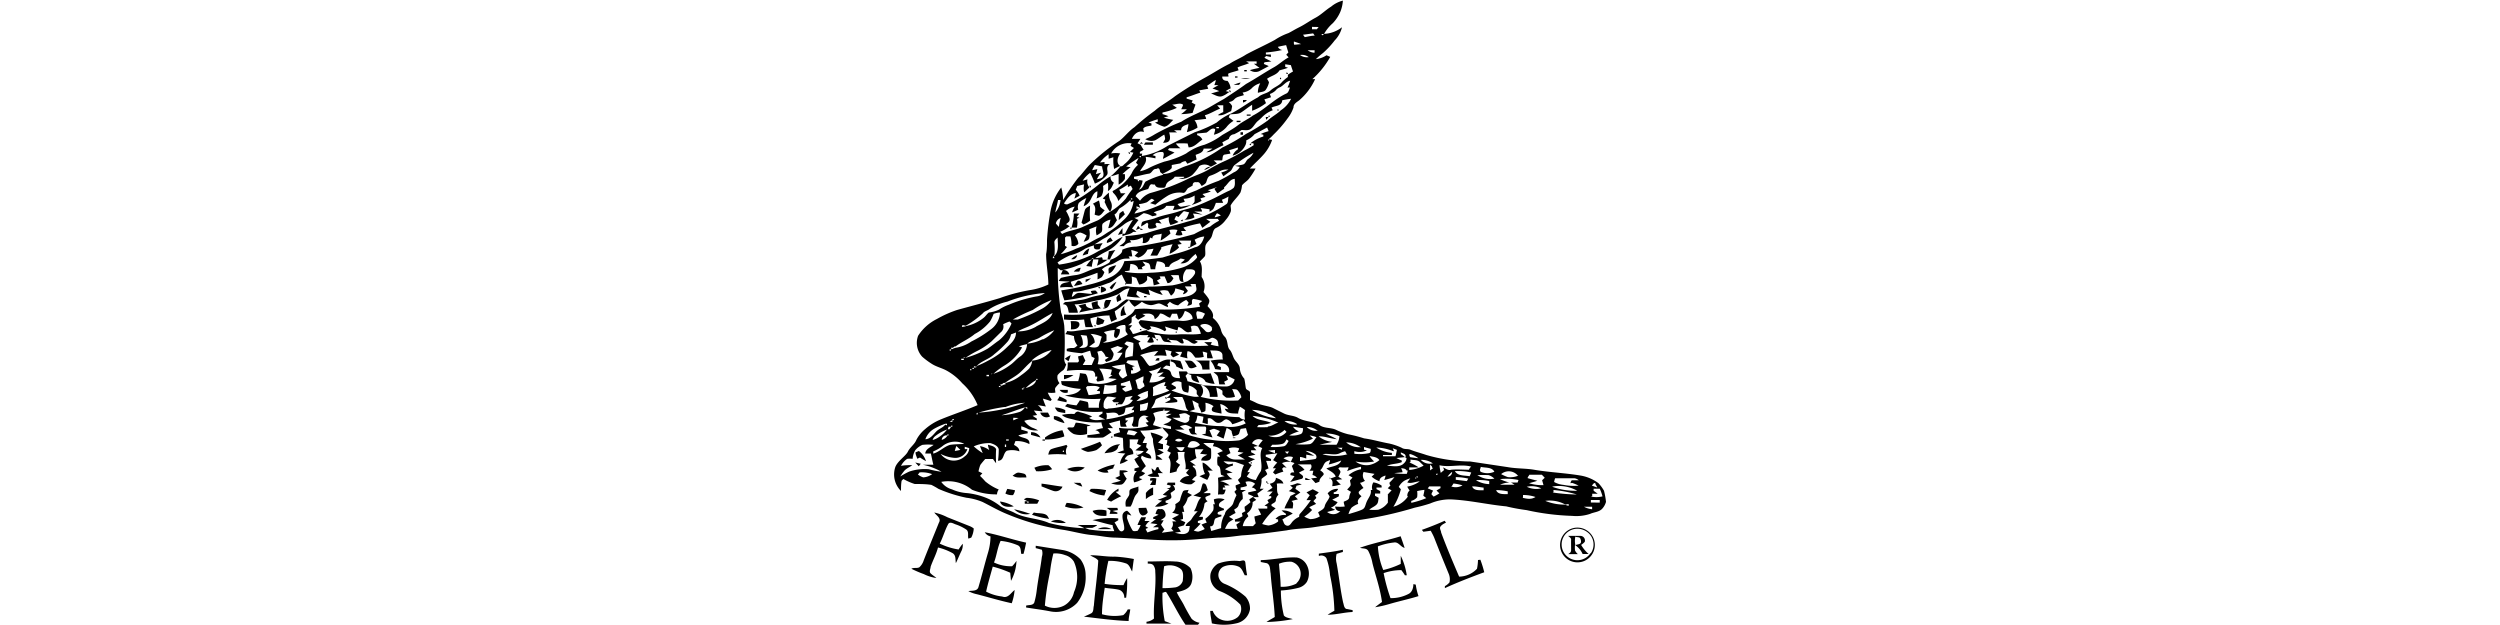 <svg id="Ebene_1" data-name="Ebene 1" xmlns="http://www.w3.org/2000/svg" viewBox="0 0 200 50"><defs><style>.cls-1{fill:none;stroke:#000;stroke-linecap:round;stroke-linejoin:round;stroke-width:0;}</style></defs><path d="M128.32,39.26a3,3,0,0,0-.45-.61,3.29,3.29,0,0,0-1.45-.61c-1.2-.2-2.42-.25-3.63-.45-.72-.13-1.45-.09-2.17-.22l-3-.45a13,13,0,0,1-3.51-.52c-.43-.15-.88-.26-1.3-.43-.22-.08-.46,0-.68-.15a4.86,4.86,0,0,0-1-.34c-.67-.12-1.33-.32-2-.41a11.45,11.45,0,0,0-1.28-.33,4.88,4.88,0,0,1-1-.37c-.42-.18-.92-.09-1.3-.37s-1.21-.26-1.74-.59c-.34-.18-.75-.16-1.09-.33s-.59-.29-.88-.44-.9-.2-1.32-.4A6,6,0,0,0,100,32c0-.19,0-.38,0-.58s-.29-.19-.33-.36-.06-.52-.13-.77a1.4,1.4,0,0,1-.35-.77c0-.31-.25-.51-.41-.74s-.2-.58-.41-.81-.12-.69-.36-1a1.1,1.1,0,0,1-.32-.54,1.91,1.91,0,0,0-.67-1c.12-.39-.19-.68-.42-.94.08-.17.21-.36.11-.55s-.28-.39-.43-.58a1.28,1.28,0,0,0-.15-1.2c0-.42.1-.87-.14-1.25.13-.13.26-.25.38-.39s0-.58.07-.86.41-.48.51-.78.11-.56.37-.66a2,2,0,0,0,.74-.63,2,2,0,0,0,.39-.64c.06-.16,0-.34,0-.51.21-.39.57-.67.79-1.05a2.25,2.25,0,0,0,.12-.56c.17-.22.42-.34.58-.56a6.64,6.64,0,0,0,.51-.79l-.46,0c.37-.4.79-.76,1.15-1.18a3.5,3.5,0,0,0,.63-1.11l-.28-.05c.06.07,0,.11,0,.14s-.05-.1,0-.14a3.59,3.59,0,0,0,.4-.38A9.18,9.18,0,0,0,103,9.48a3,3,0,0,0,.48-.88c0-.29.25-.42.45-.57a4.87,4.87,0,0,0,1.28-1.7l-.22,0a7,7,0,0,0,1.43-1.78l-.3-.13a1.86,1.86,0,0,1-.85.31,6.68,6.68,0,0,1,.57-.49,6.8,6.8,0,0,0,.93-1,2.28,2.28,0,0,0,.59-1.06,2.52,2.52,0,0,1-1.44.53l-.11.12a1.14,1.14,0,0,0-.11-.11h.22a3.31,3.31,0,0,1,.71-.87,3.14,3.14,0,0,0,.59-.89,2.81,2.81,0,0,0,.21-.91,2.34,2.34,0,0,0-.94.48c-.44.27-.8.65-1.25.89s-.84.53-1.28.75-.59.33-.89.48a5,5,0,0,0-1.08.54c-.75.41-1.54.76-2.3,1.17-.42.28-.9.46-1.32.74-.7.34-1.34.77-2,1.13A27,27,0,0,0,94,7.7c-.52.42-1.13.72-1.62,1.16a18.79,18.79,0,0,0-1.63,1.32c-.45.3-.77.76-1.2,1.09A14.77,14.77,0,0,0,87.36,13c-.42.37-.72.84-1.11,1.23A16.44,16.44,0,0,0,85.05,16a4,4,0,0,0-.15-1A4.38,4.38,0,0,0,84,17.14a18,18,0,0,0-.24,2.07c0,.37,0,.75-.07,1.12,0,.81.17,1.62.18,2.43a5.14,5.14,0,0,1-1.49.45,13.91,13.91,0,0,0-2.4.64c-1.13.34-2.28.63-3.42.95a9,9,0,0,0-1.61.72,3.81,3.81,0,0,0-1.5,1.34,1.63,1.63,0,0,0,.33,1.68,5.85,5.85,0,0,0,.75.56c.38.25.83.34,1.22.56a4.59,4.59,0,0,1,1.23,1,4.8,4.8,0,0,1,1.23,1.75c-1,.43-2,.75-2.94,1.14a4.43,4.43,0,0,0-1.26.78,2.76,2.76,0,0,0-.7.86c-.15.37-.51.59-.68.94s-.8.73-1,1.22a1.86,1.86,0,0,0,.45,1.93c0-.27,0-.55.05-.82a1.85,1.85,0,0,1,.14-.14,4.58,4.58,0,0,0,.91.4c.44,0,.89,0,1.33.07a6.38,6.38,0,0,1,.57.32,11,11,0,0,0,2.24.71,4.82,4.82,0,0,1,1.29.34c.58.29,1.15.62,1.75.88a19.12,19.12,0,0,0,4.79,1.36c.77.13,1.51.35,2.29.41.61.06,1.21.2,1.83.2,1.59.06,3.17.24,4.77.21,1.14,0,2.27-.14,3.4-.21.65,0,1.29-.11,1.93-.18,1.19-.07,2.38-.24,3.56-.4.74-.15,1.49-.14,2.22-.26,1.17-.18,2.35-.31,3.52-.56a30.07,30.07,0,0,0,4.52-1,12.15,12.15,0,0,0,1.22-.33,4.07,4.07,0,0,1,1.61-.33c1.51.06,3,.42,4.48.56a15.53,15.53,0,0,0,1.63.3,19.39,19.39,0,0,0,3.64.46,3.5,3.5,0,0,0,1.44-.16c.32-.15.75-.14,1-.45a1.33,1.33,0,0,0,.27-.51A6.07,6.07,0,0,0,128.32,39.26ZM104,4.4a.91.91,0,0,1,.7.17A.93.93,0,0,1,104,4.4Zm1.16-.18a1,1,0,0,1-.55-.2l.56,0Zm.33-2.06-.14.18-.39,0V2.15Zm-.44.51.13.18c-.26,0-.53.08-.8.12l-.14-.19Zm-1.5.66c.18.06.36.12.54.2l-.55.05C103.5,3.5,103.51,3.42,103.51,3.33ZM115,37.89c0,.08,0,.11-.07.1S114.87,37.88,115,37.89Zm-.34-.83a1,1,0,0,1-1-.27A1.55,1.55,0,0,1,114.61,37.06Zm0,.37a1.28,1.28,0,0,1-.26.2,4,4,0,0,0,0-.49C114.4,37.22,114.6,37.27,114.57,37.43Zm-1.82-1.1a1.9,1.9,0,0,1,.63.33l-.64-.08C112.74,36.49,112.75,36.41,112.75,36.33Zm0,.64c0-.07,0-.14,0-.21.26.07.58,0,.79.24l.26.25a2.9,2.9,0,0,1-1.15.35v-.21c.25,0,.5,0,.75,0A3.77,3.77,0,0,0,112.75,37Zm.58,1.14c0,.08,0,.11-.08.09s0,.11-.09.08,0-.11.09-.08S113.25,38.08,113.33,38.11Zm-.8-.47a1.38,1.38,0,0,1-.08.27c-.32,0-.65,0-1-.06l.66-.07c0-.11-.07-.22-.1-.33C112.2,37.48,112.44,37.46,112.53,37.64Zm-.1-1c0,.23-.14.38-.3.51-.37.25-.85.12-1.26.11.37-.17.8-.13,1.18-.29l0-.13a3.36,3.36,0,0,1-.43-.2l.68-.07a2.43,2.43,0,0,0-.32-.24.81.81,0,0,1,0-.15C112.14,36.27,112.55,36.28,112.43,36.62Zm-1-.54-.1-.24.33.13a4.64,4.64,0,0,1-.11.51h-1v-.1h.71c0-.06,0-.12,0-.17a2.67,2.67,0,0,1-1.25-.43A3.86,3.86,0,0,1,111.42,36.08Zm-1.86.4c.25.05.54.08.69.31a1.8,1.8,0,0,1-.81.39,1.47,1.47,0,0,1-1.1-.28,4.15,4.15,0,0,0,1.49,0C109.74,36.73,109.64,36.61,109.56,36.48Zm0-.59c0,.14,0,.3-.13.34a3.6,3.6,0,0,1-1.18.05,1.48,1.48,0,0,1,0-.21,1.36,1.36,0,0,0,1-.06l-.23-.06v-.21Zm-.77-.14a1.57,1.57,0,0,1-1.2-.38A2.06,2.06,0,0,1,108.82,35.75Zm-1.09.57a3.72,3.72,0,0,1-2,0c.46-.11,1,.14,1.42-.1a1.53,1.53,0,0,1,.39-.14A1.37,1.37,0,0,1,107.73,36.32Zm-.38-.33-.43-.19.44,0C107.36,35.83,107.35,35.91,107.35,36Zm-.46-.86c-.28-.19-.6-.29-.89-.47a2.67,2.67,0,0,1,1.08.21,1.32,1.32,0,0,1-.23.69l-1.35,0c.32-.09.65-.14,1-.23a2.11,2.11,0,0,1-1.08-.44C105.9,34.88,106.38,35.07,106.89,35.13Zm-1.52-.7a1,1,0,0,1-.9-.29A1.3,1.3,0,0,1,105.37,34.43Zm-.67.39a1.78,1.78,0,0,1,.55.14c-.17.19-.27.47-.53.55a4.92,4.92,0,0,1-1.15,0,4.86,4.86,0,0,0,1.4-.44ZM104,36.56c.17,0,.33.08.5.12,0-.08,0-.23,0-.31a6,6,0,0,0,.63.09c-.22-.14-.46-.25-.68-.39a1.38,1.38,0,0,1,.77.27c.12.09.14.34,0,.38-.4.08-.82.1-1.22.16Zm.24-2.3c0,.14,0,.37-.17.46a1.83,1.83,0,0,1-.93.11,3.55,3.55,0,0,1,.78-.32.94.94,0,0,1-.48-.37C103.72,34.17,104,34.22,104.25,34.26Zm-2.6,1.5.14-.18c.26,0,.52,0,.77-.06s.27-.23.38-.37l.16.13c-.1.16-.18.37-.38.42A4.77,4.77,0,0,1,101.65,35.76ZM102,36v.25a3.93,3.93,0,0,1-.54-.2Zm1.13.12-.17.21c0-.07-.11-.13-.17-.2Zm.3.49a3.54,3.54,0,0,0-.16.34l-.59-.28A.83.83,0,0,1,103.41,36.56Zm.33-2.65a1.47,1.47,0,0,1-1-.27A1.51,1.51,0,0,1,103.74,33.91Zm-.84.59a1.24,1.24,0,0,1-.55.38,1.36,1.36,0,0,1-.91-.08,1.69,1.69,0,0,0,1.31-.46Zm-1.48-.38a8.64,8.64,0,0,1-.88,0l.13-.17a3.33,3.33,0,0,0,1-.17c-.49-.23-1.09-.17-1.49-.56a6.53,6.53,0,0,1,2.07.54C102,33.87,101.75,34.11,101.42,34.12Zm0-1.07a1.77,1.77,0,0,1,.64.36,4.55,4.55,0,0,1-1.92-.67A3.17,3.17,0,0,1,101.38,33.05Zm-1,3.27a3.9,3.9,0,0,0-.35-.19c0-.05,0-.1,0-.16l.42,0-.23-.27.35-.07c-.15-.08-.32-.14-.47-.21a.59.59,0,0,1,.86-.24,3.25,3.25,0,0,0-.36.47l.32.15c-.32.56.07,1.24-.11,1.84a4.47,4.47,0,0,0-.4.71,1.4,1.4,0,0,1-.73-.28l.25-.35-.2,0c.12-.18.22-.39.35-.56l-.28-.2.55-.28a1.73,1.73,0,0,1-.57-.22Zm-.59-1.59a1.6,1.6,0,0,1-.72.45,8.36,8.36,0,0,1-2.34-.06A8.59,8.59,0,0,1,94,34.37l.76,0c-.13-.08-.25-.17-.37-.26a1.76,1.76,0,0,1,.45-.12,1.34,1.34,0,0,1,.54.25l-.28.08c.05.15.1.37.28.43l.4,0-.19-.15a3.85,3.85,0,0,0,0-.48c.26,0,.51,0,.77,0s.06.38.1.57l-.32.08L97,35c-.08-.2-.16-.4-.25-.59.14,0,.3-.16.46-.08a2.54,2.54,0,0,1,.38.16l-.25.35.55.25c.08-.28.15-.57.24-.85a1.15,1.15,0,0,1,.4.24c0,.14.07.29.11.44.15-.08.44-.07.5-.28s.07-.22.11-.33l.43-.06A4.82,4.82,0,0,0,99.82,34.73ZM98.3,35.87a1.19,1.19,0,0,1,.83,0c0,.09-.08.19-.11.28l.46.06a3.88,3.88,0,0,1-.46.22,6.48,6.48,0,0,1,.57.33h-.81a.88.88,0,0,1-.67-.34l.33-.17C98.39,36.12,98.34,36,98.3,35.87ZM96,35.59a1,1,0,0,1-1,.17c.08-.18.12-.41.34-.46A.65.65,0,0,1,96,35.59Zm-1.67-2.47c.21,0,.43-.14.64,0s.28.09.16.31c.1.26-.24.47-.46.37a3.21,3.21,0,0,1-.89-.39,3.43,3.43,0,0,0,.64,0Zm.44,2.65a1.17,1.17,0,0,1-.17.28c-.24.09-.37-.14-.51-.27ZM94,35.22a.43.43,0,0,1,.6,0A.48.48,0,0,1,94,35.22Zm3.83-1.13a8.46,8.46,0,0,1-2.25-.28c.17-.14.16-.38.22-.57l.47.1c0,.15-.05.31-.08.47l.42.12a1.3,1.3,0,0,0,0-.44c.34-.17.51.33.84.34s.4-.25.65-.29a.69.69,0,0,1,.48.4,4.89,4.89,0,0,0,.9-.34l.18.27A2.68,2.68,0,0,1,97.85,34.09Zm1.77-1.27a2.1,2.1,0,0,0,0,.75.65.65,0,0,1-.46-.2c-.47,0-.94-.06-1.41-.11a7.08,7.08,0,0,1-1.45-.16c-.39-.07-.78-.12-1.17-.22l.06,0a5,5,0,0,1-1.27-.21,5.78,5.78,0,0,0-1.81,0,2,2,0,0,0,.23-.36c.09-.12.07-.34.22-.41a11.07,11.07,0,0,1,1.13-.45.68.68,0,0,1-.38.38l.33,0V32l-.44.23a5.15,5.15,0,0,0,1-.07V32a2.62,2.62,0,0,1-.34-.24l.74,0a2.38,2.38,0,0,1,.27.73.69.69,0,0,0,.27.42l.46-.16c-.07-.24-.14-.47-.19-.72.17.08.33.18.49.26,0,.06,0,.13,0,.19a3.54,3.54,0,0,1,.23.53c.1-.05.25-.05.32-.15a2.72,2.72,0,0,0,0-.64,1.56,1.56,0,0,1,.66.28c-.13.08-.22.32-.07.41s.47.12.7.18c0-.26-.07-.52-.1-.77a1.13,1.13,0,0,1,.66.43l-.3-.06c.16.45.69.37,1.07.4,0-.19.09-.37.13-.56A3.17,3.17,0,0,1,99.62,32.82Zm-7.7-3.11a3.25,3.25,0,0,0,1-.35,2.24,2.24,0,0,1-.36.51l.55-.09a2.22,2.22,0,0,1-.44.37.93.93,0,0,1,.57.05,1.77,1.77,0,0,1-1.27.39l.21-.66Zm1.42,1.19-.07.15.3.2a6.82,6.82,0,0,1-1.32.44,2.81,2.81,0,0,0,0-.71,3.21,3.21,0,0,1,1-.42c0,.1-.07.21-.1.31Zm.38-.17a.66.66,0,0,1,.82-.14c0,.19,0,.42.08.6s.29.18.45.23a1.42,1.42,0,0,0,.05-.58,1.13,1.13,0,0,1,.64.41,2.51,2.51,0,0,0,0,.27,1.71,1.71,0,0,0,.18.2,1.25,1.25,0,0,1-.51,0,10.25,10.25,0,0,1-1.7-.48l.36-.16v-.12Zm4-2.53c.17.13.05.39.14.56a5.12,5.12,0,0,0-1,.09,1.87,1.87,0,0,1,.37.68l.46.06a1.7,1.7,0,0,1,0-.22l-.3-.14.12-.19c.21.05.46,0,.63.17a.54.54,0,0,1,.2.56H97.08c.13.13.31.21.36.4s.06.39.1.58l.48,0-.09-.21.3-.16c0-.12-.09-.24-.12-.36l.66.33a.71.71,0,0,1-.7.57c-.63,0-1.25-.08-1.88-.09a.87.87,0,0,1,.59.92h.63c0-.25-.08-.49-.11-.74a1.27,1.27,0,0,1,.49.25,1.26,1.26,0,0,1,0,.28,1.58,1.58,0,0,0,.31.27,1.68,1.68,0,0,0,.7-.07,4.29,4.29,0,0,0-.23-.63c.12.05.32,0,.43.1a1.28,1.28,0,0,1,.31.57l-.26.26a10.2,10.2,0,0,1-3-.29.66.66,0,0,0,0-.94l.21,0-1.26-.31a1.26,1.26,0,0,0-.16-.42,2.2,2.2,0,0,1,.2-.23l-.12-.14h-.61a5.12,5.12,0,0,0,.1.54c-.26,0-.64,0-.72-.37s-.43-.34-.68-.41a3.11,3.11,0,0,1,.28-.23,1.8,1.8,0,0,1,.32.06,1.58,1.58,0,0,1,0-.53c-.64-.09-1.05.51-1.66.5-.29-.25-.4-.66-.74-.86a5.64,5.64,0,0,1,1.45-.33l-.34.39a4,4,0,0,1,1,0c0-.16-.08-.32-.11-.49l.52.13a2.76,2.76,0,0,0-.08.27l.2.21.48-.22L94,28.15h.55c0,.12-.1.25-.14.37.19.06.39.1.59.15a1.23,1.23,0,0,1,0-.57c.33,0,.44.31.63.51a2.15,2.15,0,0,0,.67-.06l-.09-.42a1.56,1.56,0,0,1,.37.1,1.24,1.24,0,0,0,0,.43h.45c-.06-.21-.14-.42-.21-.63C97.17,28.06,97.49,28,97.71,28.2ZM88.6,31.73a3.45,3.45,0,0,1,.71.09,4,4,0,0,0-.34.23,1.59,1.59,0,0,1,.13.13l.42,0-.17.16a2.88,2.88,0,0,0,.41,0,1.29,1.29,0,0,0,.28-.56l.58-.11-.22.28.23.05a.93.93,0,0,1-.39.37,5.15,5.15,0,0,1-1.56.31c-.17.09-.44,0-.39-.24A.81.81,0,0,1,88.6,31.73Zm-.35-.22.12-.72a2.48,2.48,0,0,0,.94,0c0,.2,0,.39,0,.58A2.93,2.93,0,0,1,88.25,31.51Zm.69-2.2c.35-.07.7-.12,1.06-.16a2.77,2.77,0,0,0,.18.9l-.35.23a.69.69,0,0,1-.33-.4,1,1,0,0,1,.2-.31A2.21,2.21,0,0,1,88.94,29.31Zm-1.16-1.17a2,2,0,0,1,.33-.08,1,1,0,0,1,.34.47l.25.06-.32.21a.91.91,0,0,1,.11.16c.18-.08.42-.1.5-.3s.13-.3.07-.44a2.66,2.66,0,0,0-.21-.33q.29-.12.57-.21a1.51,1.51,0,0,0,.41.13,2.66,2.66,0,0,1-.47.41l.44,0a3.14,3.14,0,0,1-.38.57,6.45,6.45,0,0,1-1,.28.92.92,0,0,1-.61.06A1.41,1.41,0,0,0,87.78,28.14Zm-.54-1.43a2.44,2.44,0,0,1,.91.23c-.11.22-.12.48-.24.7s-.53.18-.78.09l.45-.33A.94.94,0,0,0,87.24,26.71Zm1.07-.14a3.62,3.62,0,0,1,.87-.17c0,.19-.2.64.15.63a.85.85,0,0,0,.26-.68l-.33-.09A1,1,0,0,1,90,26c.1.16,0,.35.07.53a1.77,1.77,0,0,0,.16.22,3.94,3.94,0,0,1-2,.67l.29-.16c0-.12,0-.36,0-.48Zm2.22-1.17c.11-.08.24-.17.36-.24l-.06.22.22.21c.19-.12.39-.21.58-.33l-.25-.15c.26,0,.55-.08.78.05s.16.24.23.37a.94.94,0,0,0,.41-.45c.32,0,.52.27.81.34l.15-.32h.4l.14.44c.29-.11.38-.41.49-.67.3.1.61.27.62.63a1.78,1.78,0,0,1-.88.17,5.53,5.53,0,0,0-1.72.08c-.52,0-1-.1-1.57-.14l-.15.16a1,1,0,0,0,.26.4c.16.1.35.16.52.25a1.94,1.94,0,0,1,.24-.15A.89.89,0,0,1,92,26.1a2.59,2.59,0,0,1,1.18.4l.12-.1-.1-.28c.34.11.67.22,1,.31l.06-.26c.35,0,.57.55.94.38l.12,0c0-.14,0-.28-.07-.42a.58.58,0,0,1,.57,0,1.71,1.71,0,0,1,.25.57c-.62.11-1.25,0-1.88.06a7.2,7.2,0,0,1-2.44-.29l.08-.06c-.43,0-.79.26-1.2.31a2.09,2.09,0,0,0-.27-.43l.22-.27-.33,0a1.86,1.86,0,0,0,.27-.22A2.53,2.53,0,0,0,90.53,25.4Zm.14,2a10.28,10.28,0,0,1-.06,1.1c-.2,0-.4.08-.6.12,0-.2,0-.4.06-.59a1.14,1.14,0,0,1,.23-.3,2.5,2.5,0,0,0-.35-.21,1.71,1.71,0,0,1,.18-.2A2,2,0,0,1,90.67,27.44Zm-1,3.44c0-.06,0-.11,0-.17.24-.06.48-.14.71-.22.07.23.13.47.19.7a2.17,2.17,0,0,1-.54.19,2,2,0,0,1-.27-.24,3.87,3.87,0,0,0,.34-.21Zm.81-1a1.62,1.62,0,0,0,0-.22l.18,0-.09-.26.22-.07A2.37,2.37,0,0,1,90.1,29l.12-.17H91a7.66,7.66,0,0,0,.25.77A1.09,1.09,0,0,1,90.5,29.9Zm1,.26c0,.15,0,.31-.06.46a.61.61,0,0,1,.14.34,3.22,3.22,0,0,1-.39.25L91,31.07c0-.23-.11-.45-.16-.67Zm-.23,1.7L91,31.63a3.57,3.57,0,0,1,.86-.36c-.09.16.07.46-.12.58a2.15,2.15,0,0,1-.83.24Zm.61.33a3,3,0,0,1-.11.6c-.12.17-.38.09-.55.15a4.56,4.56,0,0,0,0-.52C91.46,32.34,91.68,32.25,91.91,32.19Zm5.48-4.94c.13.14.1.34.15.51a3.46,3.46,0,0,1-.64-.13,1.24,1.24,0,0,0,.1-.2h-.62c.12.09.24.18.35.28-1.5.09-3-.1-4.49-.07-.3.12-.57.3-.88.41-.06-.19-.17-.36-.23-.56l.17-.13a2.07,2.07,0,0,1-.61-.31,1.62,1.62,0,0,1,.6-.19,4.58,4.58,0,0,0,.64,0,1.62,1.62,0,0,0-.1.18l.23,0q-.12.21-.24.39a.8.8,0,0,0,.53,0c0-.13-.09-.25-.13-.39l.31.12a2,2,0,0,1-.13-.34c.12.08.36,0,.47.1s.15.42.37.48l.54.06-.24-.22c-.09,0-.11,0-.08-.08s.11,0,.08.08l.55.05c.21,0,.35.25.56.25s0-.26,0-.39a3.45,3.45,0,0,1,.42.14c.18.09.32.26.54.27a.81.81,0,0,0,.27-.15l-.26-.14c.29,0,.57,0,.86,0s.36-.15.55-.19A.64.64,0,0,1,97.39,27.25Zm-.42-1c.2.32-.31.51-.49.29a4.68,4.68,0,0,0-.39-.38V26A.75.75,0,0,1,97,26.25ZM96.4,25.1c-.07.13-.14.27-.22.4h-.41c0-.2-.15-.45,0-.6A1.41,1.41,0,0,1,96.4,25.1Zm.77-7.71a1.23,1.23,0,0,1,.19-.33,1.39,1.39,0,0,1,.31.18A3.17,3.17,0,0,1,97.17,17.39Zm2.68-4.67c-.17.11-.2.38-.41.44s-.43.07-.64.11l.38.08a.9.9,0,0,1-.48.44,12.18,12.18,0,0,1-1.22.68,15.3,15.3,0,0,0-1.76.76c-.89.34-1.76.76-2.67,1.06a11.51,11.51,0,0,1-2.29.8.82.82,0,0,1,.36-.4l-.2,0c0-.06,0-.12,0-.19l.3.12-.11-.29a2.65,2.65,0,0,0,.62-.14c.15-.08.26-.22.41-.29a1,1,0,0,1,.22.13l-.35.22.42.13a8,8,0,0,1,1-.73,1.86,1.86,0,0,1,1.23-.22c.19,0,.25-.26.39-.38l.36-.2q0-.33.33-.27c.23-.06.29.17.4.3.13-.09.3-.16.36-.31s.1-.43.31-.51a3.24,3.24,0,0,0,.73-.34,1.15,1.15,0,0,1,.73-.15,2.61,2.61,0,0,1-.57.23l.17.3.56-.41c.15-.12.18-.34.32-.47a10.44,10.44,0,0,1,1.53-1A1.27,1.27,0,0,1,99.85,12.72Zm1-2,.22.06a.78.78,0,0,0,0,.14,3.12,3.12,0,0,0-1,.51l.22.05s0,.11,0,.14a8,8,0,0,1-.75.43,15.78,15.78,0,0,1-1.46.79,11.1,11.1,0,0,0-1.45.76c-.48.27-1,.44-1.49.66A16.94,16.94,0,0,1,92,15.45a1.78,1.78,0,0,0-.8.61,4,4,0,0,0-.35-.36c.16-.39.62-.46,1-.58.1-.15.12-.46.38-.36l.16,0c.09.31.42.25.66.26s.19-.22.28-.33c.15-.26.5-.29.65-.55l.75,0v.07l-.44.1A1.51,1.51,0,0,0,95.38,14a3.61,3.61,0,0,0,.57-.72.81.81,0,0,1,.92.06c.16-.09.33-.17.49-.27l-.27-.24h.68c.06-.14,0-.39.18-.46l.48-.08c0-.09-.06-.18-.1-.27l.7-.22v.15a1,1,0,0,0-.42.5,1.51,1.51,0,0,0,1-.79.72.72,0,0,0,.09-.43,1.84,1.84,0,0,0,.67-.5l1-.53.12.29C101.26,10.56,101,10.64,100.84,10.74Zm1.65-1.93c-.32.33-.74.53-1.08.85a14.64,14.64,0,0,1-1.73,1.07,13.74,13.74,0,0,1-1.9,1.09,10.92,10.92,0,0,1-2.84,1.46c-.66.19-1.23.67-1.94.66l.06.06a6.71,6.71,0,0,0-1.43.55c-.16.21-.21.56-.52.64a1.57,1.57,0,0,0,.29-.72l-.28-.05c0,.08,0,.11-.08.09s0-.11.08-.09l-.41-.1v-.16c.41-.06.8-.19,1.21-.25.24-.05.29-.41.57-.37.27-.17.28.1.32.25l.19.15c.23-.17.54-.24.73-.48,0-.08,0-.16,0-.24l.69-.13a.73.73,0,0,1,.42-.18,2.39,2.39,0,0,1,.13.21c.26-.1.5-.23.75-.34l-.08-.37c.26-.11.59-.17.64-.5h.7c-.15.11-.32.19-.48.29.33,0,.58-.17.85-.31a5,5,0,0,1,.52-.25,1.6,1.6,0,0,0-.1-.23l.53-.28a.45.45,0,0,1,.42-.37,5.11,5.11,0,0,0,.6-.34c.24,0,.52.07.74-.09s.34-.45.57-.64a3.92,3.92,0,0,0,.37-.34,2.37,2.37,0,0,1,.81-.51l-.1-.21c.32-.17.83-.11.86-.59.24-.05.47-.09.71-.12A2.36,2.36,0,0,1,102.49,8.81ZM103,7l.2,0c-.08.18-.11.41-.31.49-1,.47-1.71,1.27-2.67,1.76-.36.28-.79.46-1.16.75s-.85.55-1.28.8a5.8,5.8,0,0,1-1.42.78,4.34,4.34,0,0,0-1.47.7,7,7,0,0,1-1.74.65,9.71,9.71,0,0,0-1.16.47,2.53,2.53,0,0,1-.79.3c.19-.37.61-.69.45-1.15a5.39,5.39,0,0,1,.79.12,1.09,1.09,0,0,1,0-.18l-.23-.07a1,1,0,0,1,.83-.25c.14.15,0,.37,0,.54.31-.15.61-.33.92-.5-.14-.07-.29-.12-.44-.18s0-.11,0-.17h.92a1.49,1.49,0,0,1-.37-.38,7.37,7.37,0,0,1,.94,0l.08.31c.47,0,.74-.4,1.1-.62a.66.66,0,0,0-.42-.36s0-.09,0-.13l.74-.07c.23-.11.42-.45.7-.28,0,.15-.06.3-.1.45a1.93,1.93,0,0,0,1-.6,2,2,0,0,1,.57-.51l-.38-.29a2.14,2.14,0,0,1,.1-.22c.29-.06.64,0,.9-.17s.57-.42.87-.61c0,.16,0,.32,0,.48a4,4,0,0,0,1.11-.61l-.13-.3.53-.17-.09-.26a1.39,1.39,0,0,0,.44-.26.85.85,0,0,1,.39-.29c.28-.15.46-.45.79-.51A3.4,3.4,0,0,1,103,7Zm-5.69,3.26v-.1h.2v.1Zm-5.8.3a2.74,2.74,0,0,1-.05-.28c.16-.19.44-.18.66-.24a.81.81,0,0,1,0-.16l-.24-.08a7.25,7.25,0,0,1,.74-.26v.2l-.22.06a3.12,3.12,0,0,0,.74.34c.31-.05.5-.34.72-.55a6.46,6.46,0,0,1-.76-.18l.38-.11A3.8,3.8,0,0,0,93,9.13V9a5.32,5.32,0,0,0,1.15-.37l-.37-.26c.29,0,.6-.17.86,0,0,.12-.1.25-.14.37l.45,0a4.31,4.31,0,0,1-.46.39,4.71,4.71,0,0,0,.92-.1c.07-.23.15-.44.23-.66l-.31-.17.09-.16-.49-.15V7.78c.37-.1.73-.26,1.1-.37l-.09-.18.72-.13-.09-.24c.24-.15.45-.33.69-.46,0,.14-.07.27-.11.41l.33,0L97,7.08a5,5,0,0,1,.54.21l-.66.19c.3.09.6.34.93.2s.36-.23.55-.32l-.3-.07a1.87,1.87,0,0,1,.39-.22,1.11,1.11,0,0,0-.25-.6c-.23,0-.44-.08-.42-.35h.5c0-.08-.06-.2,0-.24.26-.11.54-.16.81-.26L99,5.4c.3-.15.63-.21.93-.35l-.25-.14.85,0c0,.06,0,.13,0,.19l-.22,0,.45.33a6.63,6.63,0,0,0-.77.18.76.76,0,0,0,.74.09l.77-.41c-.11-.06-.23-.1-.34-.15s0-.11,0-.16l.55-.06c-.19-.1-.38-.19-.56-.3l.14-.14.38.08v-.2h-.4V4.2A9.61,9.61,0,0,0,102.59,4a.48.48,0,0,1-.36-.25c.22-.06.44-.1.66-.14.06.19.11.39.18.58l-.17.19.19.21c-.44.23-.78.58-1.21.81-.74.42-1.45.9-2.2,1.32-.57.42-1.18.81-1.77,1.2-.42.23-.83.48-1.24.71C96,9,95.19,9.29,94.5,9.74a17.71,17.71,0,0,0-2.11,1,4.28,4.28,0,0,1-.77.39.93.93,0,0,0,.78.1c.26-.13.48-.32.74-.46a1.36,1.36,0,0,1,.07.35,1.78,1.78,0,0,1-.17.3c.16,0,.37,0,.49-.15s.07-.47,0-.68l.63,0-.24-.17.57,0c0-.35.34-.39.58-.5,0,.22-.07.43-.12.65a2.9,2.9,0,0,0,.85-.36,1.09,1.09,0,0,0-.24-.59l.93-.11c0-.1-.07-.19-.1-.29.43-.12.8-.37,1.22-.53l-.24-.27h.49c0,.18,0,.37,0,.55a1.64,1.64,0,0,0-.43.24c.4.08.71-.18,1.06-.32a3,3,0,0,0,.08-.41,1.18,1.18,0,0,0-.27-.32.64.64,0,0,0,.44-.21c.2-.23.51-.24.77-.34a2,2,0,0,0-.1-.21,1.25,1.25,0,0,0,.7-.31,1.45,1.45,0,0,1,.71-.43,1.57,1.57,0,0,0-.19.77c.2-.09.51-.05.64-.26a1.76,1.76,0,0,0,.25-.58,1.12,1.12,0,0,0-.16-.28c.31-.25.77-.3,1-.68.23-.07.46-.12.68-.21l-.22-.07a1.48,1.48,0,0,1,0-.21l.45.07c.05.17.11.34.17.51a4.1,4.1,0,0,0-.41.26c0,.06,0,.12,0,.18a3.55,3.55,0,0,0-.47.4c-.23.3-.63.41-.91.67s-.72.27-1,.55c-.73.38-1.38.9-2.12,1.28a4.41,4.41,0,0,0-1.19.74,10.25,10.25,0,0,1-1.76.78l-2.16,1.08a5.31,5.31,0,0,1-2.14.83c0,.08,0,.11-.09.08s0-.11.09-.08.07-.13.1-.2l-.19,0s0-.1,0-.14l.3-.17a2.65,2.65,0,0,1-.23-.39l-.26-.13c.08-.11.16-.23.23-.35l-.68,0C90.73,10.69,91.12,10.4,91.51,10.57Zm-3.93,2.64.59.11c0,.29.25.68,0,.9a1.21,1.21,0,0,1-.42.13,2.32,2.32,0,0,1,.35-.53l-.43.12.12-.4-.42.09C87.42,13.49,87.5,13.35,87.58,13.21Zm-2,4.91a2.38,2.38,0,0,0-.3-.18,1.73,1.73,0,0,0,.25-.21c.1-.18,0-.34-.07-.5a2.21,2.21,0,0,0-.18-.34,1.41,1.41,0,0,1,.7-.35,2.77,2.77,0,0,0-.22.46,3.16,3.16,0,0,0,.5-.22.68.68,0,0,1,.05-.54,2.38,2.38,0,0,1,.6-.39,4.64,4.64,0,0,0-.22.66,1,1,0,0,0,.41-.3c.25-.29.29-.75.69-.9,0,.19,0,.39-.07.58.14-.07.33-.1.42-.24a1.18,1.18,0,0,0,.1-.76l.39-.26a2.09,2.09,0,0,1,0,.66c.27-.13.36-.42.48-.67a.48.48,0,0,1-.26-.51,7.78,7.78,0,0,0-.89.61,14.56,14.56,0,0,1-1.36,1,8.35,8.35,0,0,1-1.22.64c-.1,0-.18,0-.26-.08.23-.35.49-.76.94-.83,0,.15-.07.3-.11.45l.42-.23a1.52,1.52,0,0,0-.31-.48l.12-.3.55-.13a1.38,1.38,0,0,0,0,.64c.15-.12.28-.27.43-.39a.71.71,0,0,1-.16-.65l-.39.11a2.4,2.4,0,0,1,.6-.63,6.6,6.6,0,0,1,.38.86,2.4,2.4,0,0,0,.94-.66c.17-.18,0-.45.06-.66s.13-.16.2-.23a1.23,1.23,0,0,0-.43,0c0-.06,0-.12,0-.18L88,13a2.71,2.71,0,0,1,.69-.66c0,.09,0,.27,0,.36l.38-.12a3.75,3.75,0,0,0,.06.94,3.17,3.17,0,0,1,.49-.24c-.35-.22-.22-.72,0-1a1.8,1.8,0,0,0-.73,0,1.58,1.58,0,0,1,1.64-.81l-.09.2.28.17c-.12.1-.22.22-.33.32l.28.05a2.34,2.34,0,0,1-.69.9c-.09.07-.2.24-.33.18a6,6,0,0,1-.79.81,3.51,3.51,0,0,0,.63-.19c0,.29,0,.57,0,.86a1.36,1.36,0,0,0,.5-.45,2.6,2.6,0,0,0,0-.39l-.19,0a4.3,4.3,0,0,1,.65-.55l-.36-.06a10.7,10.7,0,0,1,1-.69,2.82,2.82,0,0,1-.21.38l.16.18a2,2,0,0,0-.52.7A3.85,3.85,0,0,1,89,15.29l.05.13a1.5,1.5,0,0,1,.42.66,5.59,5.59,0,0,1,.57-.62l-.39,0c0-.09-.07-.19-.11-.28a7.06,7.06,0,0,0,.69-.42c0,.07,0,.13,0,.2l.24-.11.14.27a5.81,5.81,0,0,0-.54.76,4.84,4.84,0,0,1-1.3,1.08l0,0c-.37.17-.62.53-1,.69s-.75.32-1.12.49c-.54.26-1.15.29-1.68.58l-.15-.18A2.83,2.83,0,0,0,85.53,18.12Zm-.2,1.67-.18-.12a4.7,4.7,0,0,0,0-.65l.1-.1.33,0a2.37,2.37,0,0,1,.09.75.48.48,0,0,0,.55-.16,1.21,1.21,0,0,0-.28-.67c.13-.1.26-.24.46-.22a1.54,1.54,0,0,1,.48.24l-.24.5c.17-.07.4-.11.45-.3a1.55,1.55,0,0,0,0-.71l.59-.23a1.26,1.26,0,0,0,0,.72,1.92,1.92,0,0,0,.38-.25c.14-.2,0-.46.1-.68a1.32,1.32,0,0,1,.63-.33l-.18.68c.37,0,.51-.38.7-.64a2.67,2.67,0,0,1-.2-.46c.21-.09.26-.34.42-.49a3.57,3.57,0,0,0,.89-.71c0-.08,0-.11.09-.07s0,.11-.09.07,0,.15,0,.22l.22-.1a2.44,2.44,0,0,1-.87,1.59,6,6,0,0,1-1.08.86c-.25.14-.48.33-.74.46a8.3,8.3,0,0,0-.78.41,7.88,7.88,0,0,1-1.15.51,6.58,6.58,0,0,1-1.22.44A3.94,3.94,0,0,0,85.33,19.79Zm-.63-1.58c-.09-.11-.2-.21-.28-.33a.6.6,0,0,1,.39-.44C84.78,17.7,84.73,18,84.7,18.21ZM84.64,16h.2A1.67,1.67,0,0,1,84.42,17C84.48,16.66,84.59,16.32,84.64,16Zm-.29,4.42,0,.09a6,6,0,0,0,0-1.12c0-.18.16-.28.26-.39,0,.48.15,1.17-.31,1.51l.06.14-.15,0A1.84,1.84,0,0,1,84.35,20.39ZM80.12,33.22c.64-.19,1.26-.45,1.9-.64l-.08,0,.24,0s0,.11,0,.14L82,32.58a.89.89,0,0,1-.42.37A5.76,5.76,0,0,1,80.12,33.22Zm1.37.22-.43.19v-.21Zm-1,1.81v-.1h.21v.1Zm0,.31v.2h-.1v-.2Zm0-4.84-.29.09.06,0-.23.07c0,.08,0,.11-.09.08s0-.11.09-.08,0-.1,0-.14l.16,0c0-.06.11-.14.2-.1.36-.28.78-.48,1.13-.77s.67-.71,1.06-1a1.42,1.42,0,0,1-.24.61,4.62,4.62,0,0,1-.64.53,3.21,3.21,0,0,1-1.31.64Zm-.05,1.84A5,5,0,0,1,82,32.22a13.22,13.22,0,0,1-3.72.79A14.26,14.26,0,0,1,80.35,32.56ZM82.11,31l-.24.07c0,.09,0,.11-.09.08s0-.11.09-.08V31l.18.05a4.16,4.16,0,0,1,.85-.65c0-.08,0-.11.08-.09s0,.11-.08.09c-.09.39-.51.55-.85.65Zm.44-2.18A3.9,3.9,0,0,1,84.13,28,2.12,2.12,0,0,1,82.55,28.85Zm.87-1.69a3.4,3.4,0,0,1-1.25.36,1.3,1.3,0,0,1-.51,1c-.32.2-.55.51-.86.72a4.7,4.7,0,0,1-1.31.69l.08,0-.24,0v.09h-.21v.11h-.2v-.11h.2V30h.2s0-.11,0-.14l.14.06a5.46,5.46,0,0,1,.85-.65,4,4,0,0,0,1.46-1.48l-.26-.08a3.45,3.45,0,0,1,.63-.17c.24-.29.65-.32,1-.51a8,8,0,0,1,1.2-.61A2.24,2.24,0,0,1,83.42,27.16Zm-.53-1a2.84,2.84,0,0,1-1.46.38c.32-.2.68-.3,1-.47.61-.28,1.16-.68,1.78-1C84,25.63,83.39,25.85,82.89,26.12ZM84.13,24a2.16,2.16,0,0,1-.83.73,13,13,0,0,1-1.87.83c-.14,0-.27,0-.4,0a12.89,12.89,0,0,1,1.59-.76A7.13,7.13,0,0,1,84.13,24ZM77,26l.26.06a7.73,7.73,0,0,0,1.37-1c.13-.18.38-.21.55-.35a4.57,4.57,0,0,1,1.41-.58,10.39,10.39,0,0,1,3-.69,1.42,1.42,0,0,1-.7.28,10.44,10.44,0,0,0-2.19.66,3.56,3.56,0,0,0-.78.39,2.51,2.51,0,0,1-.81.23c-.15.11-.25.28-.39.4a3.28,3.28,0,0,1-1.51.7l.09,0-.35.06Zm-.46,1.8-.29.08.06,0-.23.08c0,.08,0,.11-.09.08s0-.11.09-.08,0-.11,0-.14l.16,0c.06-.05.11-.13.2-.1.48-.37,1.06-.59,1.54-1a3.91,3.91,0,0,0,1.22-1,3.41,3.41,0,0,0,.29-.61A1.68,1.68,0,0,1,80,25a1.74,1.74,0,0,1-.69,1.32,9.24,9.24,0,0,1-1.6,1,3.08,3.08,0,0,1-1.23.5Zm.56,1h-.2v-.1h.2s0-.11,0-.14l.15.06a7.88,7.88,0,0,1,1-.58,5.5,5.5,0,0,0,1.06-.72l.74-.73a.59.59,0,0,0,.2-.65,3.74,3.74,0,0,1,.51-.22,1.21,1.21,0,0,1,.16.16,3.53,3.53,0,0,1-1,1.35c-.31.21-.6.46-.92.67a7.71,7.71,0,0,1-1.73.72l.08,0-.24,0Zm.52.72c.08,0,.11,0,.08.09S77.59,29.56,77.62,29.47Zm.52-.16-.23.07c0,.08,0,.11-.09.08s0-.11.09-.08,0-.1,0-.14l.17.05c.38-.46,1-.57,1.46-1a8.76,8.76,0,0,0,1.06-1,1.29,1.29,0,0,0,.28-.59l.4-.15c0,.5-.34.82-.66,1.12a6,6,0,0,1-1.53,1.11,7.7,7.7,0,0,1-1,.47Zm.07,3.8c-.08,0-.11,0-.08-.08S78.24,33,78.21,33.11Zm-.67,2.69a.83.83,0,0,1-.35.65,1.3,1.3,0,0,1-1.94-.19,2.82,2.82,0,0,0,1.14.32,1,1,0,0,0,1-.7l-.21,0c0-.07,0-.13,0-.19Zm-1.17.28a3.36,3.36,0,0,1,.14-.45l.32.31A4,4,0,0,1,76.37,36.08ZM76,35.59c-.49.15-.84.56-1.34.7,0,0,0-.13,0-.18a3,3,0,0,0,.8-.47,1.61,1.61,0,0,1,1.68-.13C76.76,35.54,76.38,35.53,76,35.59Zm-.12-1.45h.21c0-.08,0-.11.08-.09s0,.11-.08.09l-.13.2h-.18a2.55,2.55,0,0,1-.7.65,1.54,1.54,0,0,1-.47.21.58.58,0,0,1,.21-.31,3.41,3.41,0,0,1,1-.55A1.62,1.62,0,0,0,75.89,34.14Zm0,.61c0,.08,0,.11-.08.09a.77.77,0,0,1-.46.35.37.37,0,0,1,.46-.35C75.77,34.76,75.79,34.73,75.88,34.75Zm.31-1.14c0-.08,0-.11.09-.08s0,.11-.09.08v.14l-.16,0-.06,0Zm-1.49.71a5.19,5.19,0,0,1,.93-.42l-.08,0,.21,0s0,.1,0,.13l-.14-.06c-.19.25-.5.33-.71.54s-.47.61-.88.63A1.56,1.56,0,0,1,74.7,34.32Zm-.84,3.87a1.37,1.37,0,0,1-.43-.23,1.15,1.15,0,0,0,.14-.17,2.39,2.39,0,0,1,1,.14A1.33,1.33,0,0,1,73.86,38.19Zm.45-.65a3.82,3.82,0,0,0-1.58.19,6.1,6.1,0,0,0-.71.39,3.6,3.6,0,0,1,.28-.4c.17-.24.46-.33.68-.51-.3,0-.6,0-.9.06a1.48,1.48,0,0,1,.49-.56,1.29,1.29,0,0,1,.44,0,1.64,1.64,0,0,1,.21-.69,1.51,1.51,0,0,1,.57-.43,3.89,3.89,0,0,1,.9,0c-.25.2-.63.31-.67.69l.45,0c.07.3.12.61.2.9l-.84,0a5.15,5.15,0,0,1,1.49.56A7,7,0,0,1,74.31,37.54Zm23.38,4.71-.79.23-.1-.37c.41,0,.25-.42.43-.63a2.74,2.74,0,0,1,.48-.17v-.13c-.18,0-.38,0-.27-.21a2,2,0,0,1,.47-.16.49.49,0,0,0,0-.12,1.66,1.66,0,0,1-.38-.18c-.1-.32.26-.4.44-.56a1.21,1.21,0,0,0-.86,0c0,.12.05.26.08.39l-.14,0a.85.85,0,0,1,0,.5,2.59,2.59,0,0,1-.62.66c0,.1.07.21.11.31a3,3,0,0,0-.42.16c.09.11.18.23.26.35a2.36,2.36,0,0,1-.52.21,1.19,1.19,0,0,1-.36-.09,4.86,4.86,0,0,0,.55-.56l-.22-.05v-.15l.4-.13v-.2l-.31,0a1.89,1.89,0,0,0,.43-1c0-.13.16-.18.26-.26a.31.31,0,0,1-.17-.33,2.27,2.27,0,0,1,.39-.16.77.77,0,0,1,0-.15l-.55,0,.35-.24c-.1-.2-.1-.59-.4-.53-.11.2-.11.45-.23.65a2.54,2.54,0,0,1-.53.31l.63.16c-.34.28-.33.77-.59,1.1l.31,0a3.42,3.42,0,0,0-.48.6c-.12.23-.43.3-.49.58l.34,0c-.06.18,0,.4-.2.54-.32.21-.7.06-1,0l.48-.08c-.07-.13-.15-.25-.23-.37l.47-.14.12-.25-.42-.19.23-.07c0-.19,0-.38-.08-.57l.18,0-.09-.42a1.62,1.62,0,0,0,.37-.71l.34-.22L95,39.41l.09-.23c-.13.06-.35,0-.45.13a3.49,3.49,0,0,0-.24.71c-.08.15-.25.22-.38.32a.64.64,0,0,1-.25.68,3.58,3.58,0,0,1,.56.16c-.19.11-.38.19-.57.31.12.07.24.14.35.22l-.33,0a.48.48,0,0,1-.08.56,2,2,0,0,0,.19.22l-.94.13c.06-.09.13-.17.2-.26a3.39,3.39,0,0,1-.27-.39,4.05,4.05,0,0,0,.21-.35l-.24,0c.13-.11.35-.19.39-.36s-.1-.63-.43-.52c-.28-.11-.29.2-.38.36l.26.08-.43.19a.76.76,0,0,1,0,.15l.22,0c-.14.12-.3.23-.45.34l.57.07-.36.25.43,0s0,.1,0,.15a5.46,5.46,0,0,0-.87.27,1.59,1.59,0,0,1-.15-.29l.21-.08-.23-.14a1.07,1.07,0,0,1,.35-.41l-.41,0,.11-.3h-.38A4,4,0,0,0,91,42l.25,0a1.63,1.63,0,0,1-.25.47c-.12,0-.33.08-.41-.06a4.66,4.66,0,0,1-.4-.88c-.06-.13,0-.26,0-.39l.32.11a1.28,1.28,0,0,0-.34-.39.45.45,0,0,0-.36.3c-.07.41.17.79.12,1.2-.06.1-.16.2-.31.12s-.29-.46-.46-.68l.3-.18v-.15a6.8,6.8,0,0,0-2.06.14c.54.12,1.07.3,1.61.4,0,.16.08.32.13.48a12.27,12.27,0,0,1-2-.13,3.42,3.42,0,0,1-.34-.13c.19,0,.39,0,.58,0a1.85,1.85,0,0,0,.37-.19V42c-.52,0-1,0-1.55,0a5.69,5.69,0,0,1,.56.26,13.53,13.53,0,0,1-2.84-.42c-.87-.39-1.86-.35-2.71-.79-.38-.21-.81-.31-1.17-.55a5,5,0,0,0-.93-.58,5.79,5.79,0,0,0-1.72-.47,3.47,3.47,0,0,1-1.23-.3,1.56,1.56,0,0,1-.86-.6,3,3,0,0,1,2.46.63,5.12,5.12,0,0,0,2,.37.71.71,0,0,1,.14-.39,4.09,4.09,0,0,1-1.08-.65,5.77,5.77,0,0,0-.42-.44l.19-.21-.31-.15a2.85,2.85,0,0,1,.15-.52,6.08,6.08,0,0,1,.39-.47l.62,0c.08.12.16.23.25.34a8.53,8.53,0,0,1,0-1.13c-.12-.24-.42-.28-.65-.35,0,.15.06.29.1.43a1.69,1.69,0,0,0-.74-.32c.07.19.14.38.22.56a4.67,4.67,0,0,1-.72-.54,3,3,0,0,1,1.34-.26c.25.08.58.2.66.49a7,7,0,0,1-.06.92c.5,0,.38-.59.71-.8a1.75,1.75,0,0,1,1,.05c0-.28-.23-.4-.43-.52l.11-.3a2.09,2.09,0,0,1,1.12.24c.07-.56-.6-.43-.88-.7a4.64,4.64,0,0,1,.74-.16.77.77,0,0,0,0-.15l-.51-.15V34.1a3,3,0,0,1,.56.23,1.74,1.74,0,0,0,.79.1,3.41,3.41,0,0,0-.48-.22,1.64,1.64,0,0,1-.63-.54,1.69,1.69,0,0,1,1-.05v-.14a2.7,2.7,0,0,1-.33-.22l.36-.06-.26-.36.69.07a1.1,1.1,0,0,0-.38-.5l.65.11q-.14-.32-.24-.63a6.17,6.17,0,0,1,.61.19l.1-.11a2.8,2.8,0,0,1-.32-.56,2.08,2.08,0,0,0,.61,0c0-.13-.06-.27,0-.39a2.91,2.91,0,0,1,.33-.37.72.72,0,0,1-.15-.64,1.79,1.79,0,0,1,.41-.37c.16-.11.19-.31.28-.47a.72.72,0,0,1-.16-.46,21.28,21.28,0,0,0,0-2.65A4.82,4.82,0,0,0,84.89,25a21.26,21.26,0,0,1-.27-3.56l.25.19a7.63,7.63,0,0,0,1.68-.53,2.58,2.58,0,0,1,.84-.35c-.14-.07.11-.2.08,0l.4,0c0,.17-.07.34-.11.51a4.67,4.67,0,0,0,.84-.48l-.39,0c0-.07,0-.13-.07-.2a4.46,4.46,0,0,1-.51.07,5.28,5.28,0,0,1,.82-.5,3.35,3.35,0,0,0,1.37-1.21,3.39,3.39,0,0,0-.91.59,9.35,9.35,0,0,1-1,.54,7.8,7.8,0,0,1-1.58.73,8.94,8.94,0,0,1-1.61.37L84.6,21a5.1,5.1,0,0,1,1-.57,3.71,3.71,0,0,0,1.22-.54,4.19,4.19,0,0,1,.7-.26c-.07.37.22.34.44.31a.75.75,0,0,0,.09-.25,1.67,1.67,0,0,0,.16-.24l-.66.1c.29-.14.52-.35.8-.49a2.22,2.22,0,0,0,.49-.33c.33-.29.73-.49,1.06-.76a2.13,2.13,0,0,1,.73-.38A12.66,12.66,0,0,0,90,18.7H89.8a1.5,1.5,0,0,0,0,.2c.26-.15.62-.12.85-.35l.27,0a2.42,2.42,0,0,0-.36-.27l.52-.68a3.65,3.65,0,0,1-.34-.18c.31,0,.51-.23.76-.37a1.91,1.91,0,0,1,.69.25l.32-.07V17.1L92.3,17c.32-.2.8-.17,1-.53l.65,0c0,.11-.08.22-.11.33a3.65,3.65,0,0,0,1.45-.4l-.79.14c-.15,0-.21-.12-.3-.21.19-.07.39-.13.58-.18a1.86,1.86,0,0,0-.1-.25,1.65,1.65,0,0,0,.89-.26c0,.15,0,.29,0,.43s-.15.24-.24.33a4.22,4.22,0,0,0,.8-.33,1.86,1.86,0,0,1-.1-.2l.41-.12a1.75,1.75,0,0,1-.24-.23,4,4,0,0,0,.67-.2l-.25-.11a6.59,6.59,0,0,0,.75-.25l-.22.14a2.4,2.4,0,0,0,.25.37c.18-.11.34-.26.53-.36,0,0,0-.08,0-.13.29-.22.43-.64.85-.67,0,.24.06.51-.09.72a1.78,1.78,0,0,1-.48.28c-.52.25-1,.53-1.56.77a12.58,12.58,0,0,1-1.54.6c-.29.08-.58.15-.86.25-.6.2-1.24.28-1.83.52-.32.12-.66.16-1,.28-.12.09-.1.26-.14.39a3.66,3.66,0,0,0,.49-.31l.09.1c0,.13-.07.29.07.38a1,1,0,0,0,.61-.12,2.72,2.72,0,0,1-.11-.25l.1-.1.4.07-.22-.27c.27-.07.53-.17.8-.24a.9.9,0,0,0,.13.62,3.51,3.51,0,0,0,.64-.24,2.63,2.63,0,0,0-.33-.2l.14-.29.19.09a4.79,4.79,0,0,1,.43-.47l.43.1c-.12.21-.14.5-.4.58a1.52,1.52,0,0,0,.81-.17c0-.1-.07-.2-.11-.31.26,0,.51.06.76.08l-.67-.25.63,0c0-.1-.07-.19-.11-.28l.71.1a1.18,1.18,0,0,1,0,.2,1.19,1.19,0,0,0,.31-.23,4,4,0,0,0,.2-.48l.58,0-.1-.25a3.82,3.82,0,0,0,.54-.26c-.07.2,0,.48-.18.61A10.11,10.11,0,0,1,95,17.73c-1.08.33-2.2.56-3.28.92a11.86,11.86,0,0,1-1.69.24.6.6,0,0,1,0,.35c-.09.22-.31.31-.48.45l.36,0a.8.8,0,0,1,.59-.3,1.62,1.62,0,0,1-.1-.18,1.63,1.63,0,0,0,1-.23.73.73,0,0,1,0,.46A.51.51,0,0,0,92,19l.19.08c0-.38.5-.27.74-.39,0,.19-.06.37-.08.56a4.4,4.4,0,0,0,.79-.57l-.09-.28a1.43,1.43,0,0,1,.65,0l-.16.39a.8.8,0,0,0,.55,0c0-.1-.07-.2-.1-.31h.4l-.22-.27A9.72,9.72,0,0,1,96,17.87c.06.12.12.24.19.36l.64-.49a4,4,0,0,1-.34-.23l.93,0,.11.15a3.71,3.71,0,0,0-.72.47,9.36,9.36,0,0,0-1.28.6,39,39,0,0,1-4.64,1,2.65,2.65,0,0,0-1.11.25.39.39,0,0,1-.13.32,2,2,0,0,1-.82.48c0,.1-.06.21-.15.27a3.37,3.37,0,0,1-.92.38c-.57.13-1.07.47-1.64.57a10,10,0,0,0-1.24.23,1.05,1.05,0,0,0-.18.25l.88.05c-.27.11-.76.05-.77.47a4.27,4.27,0,0,1,1.07,0,1.15,1.15,0,0,1-.22-.46c.72-.22,1.44-.45,2.14-.72a4.73,4.73,0,0,1,0,.53,1.48,1.48,0,0,0,.35-.19,1.44,1.44,0,0,0,.2-.39l-.2-.22a1.81,1.81,0,0,1,.72-.39c.3-.08.53-.3.82-.4s.47-.06.7-.08l-.1-.17.29,0L90.5,20a3.62,3.62,0,0,1,.56.17l-.29.3.29.14a1.14,1.14,0,0,0,.73-.64l.49-.07a2.73,2.73,0,0,1-.25.55l.54,0c.13-.17.2-.38.33-.55a.56.56,0,0,1,0-.12,5.81,5.81,0,0,1,.91-.24,2.23,2.23,0,0,0-.24.77,2.56,2.56,0,0,0,.75-.51l-.12-.23.34-.05a3.08,3.08,0,0,0-.25-.27h1a5.21,5.21,0,0,0-.08.55c.16-.11.34-.18.51-.28l-.15-.34a1.72,1.72,0,0,1,.77-.26c-.1.37-.32.8-.74.86a11.26,11.26,0,0,1-1.38.48c-.41.09-.81.22-1.21.34a28.29,28.29,0,0,1-3.06.29,2,2,0,0,1-1.16,1.31,8.23,8.23,0,0,1-1.69.58,17.86,17.86,0,0,1-2.2.45c.07.27.16.54.25.8a15.21,15.21,0,0,0,2.68-.57,1.37,1.37,0,0,0-.19-.22,1.58,1.58,0,0,0-.38.05l.1.22c-.33,0-.66-.08-1-.08s-.39.24-.61.32c0-.14.07-.28.11-.41a3.34,3.34,0,0,0,.94-.14,11.34,11.34,0,0,0,1.83-.54c.45-.11.7-.53,1.12-.69.1.25.24.49.36.74l.42,0a1.94,1.94,0,0,0,0-.59l.37.11.23.53a.8.8,0,0,0,.64-.37c0-.1,0-.21,0-.31a1.07,1.07,0,0,1,.45.26l.08.49.48-.13-.23-.25.3-.17a1.3,1.3,0,0,0-.08-.17h.4c.07.18.15.36.23.54.26,0,.37-.21.48-.39-.07-.08-.14-.17-.22-.25h.63c.08.23,0,.57.4.54a1,1,0,0,1,.22-1c.23,0,.82-.09.68.35a1.51,1.51,0,0,1-.6.6,7,7,0,0,1-1.21.33c-.62.05-1.24.1-1.86.1a6.61,6.61,0,0,1-1.54,0c-.56-.14-1,.22-1.5.44s-1.24.26-1.84.49a3.29,3.29,0,0,1-.77.16,5.82,5.82,0,0,1-1,.14c-.11,0-.17.11-.24.18.42,0,.4.41.48.68.24,0,.48,0,.72,0a1.51,1.51,0,0,0-.27-.67c.71,0,1.39-.27,2.1-.37a9,9,0,0,0,1.31-.41c.33-.16.57-.49,1-.5a3.45,3.45,0,0,0-.22.64,9.5,9.5,0,0,0,1.06.1,1.94,1.94,0,0,1-.31-.26,1.4,1.4,0,0,1,.09-.29A4.4,4.4,0,0,0,92,23.6l-.12-.44a5.84,5.84,0,0,0,1.14.44l-.23-.33a1.06,1.06,0,0,1,.66,0,3.85,3.85,0,0,0,.23.38.71.71,0,0,0,.34-.58,5.79,5.79,0,0,1,.71.21c0,.08-.07.17-.1.26a.53.53,0,0,0,.4-.28,2.71,2.71,0,0,1-.24-.35l.55,0-.11-.19h.43c0,.19.13.43,0,.59-.38.49-1.09.43-1.64.56a13.84,13.84,0,0,1-3.91.08,3.52,3.52,0,0,0-.69.53,2.74,2.74,0,0,1-1.19.42,10.46,10.46,0,0,1-3.11.26v.4a7.88,7.88,0,0,0,1.61,0,6,6,0,0,0,.11.61h.61a1.74,1.74,0,0,1-.22-.7,5,5,0,0,1,1.53-.23c0,.17.09.34.14.51l.46-.22a2.68,2.68,0,0,1-.18-.63,7.65,7.65,0,0,0,1.14-.9,1.67,1.67,0,0,0,.45.54,3.74,3.74,0,0,0,.58-.4,1.39,1.39,0,0,0,.72.27c.2,0,.4-.1.6-.13s.5.23.77.28c0-.07,0-.14-.07-.2l.22-.22a1.27,1.27,0,0,0,.66.29,2.57,2.57,0,0,1,.65-.44l.18.2c0,.1-.07.19-.1.29.11-.05.28-.05.37-.16a1.24,1.24,0,0,0,0-.27l.08-.14a3.88,3.88,0,0,1,.75.17l-.26.21.09.25a17.88,17.88,0,0,1-3.8.2,5.63,5.63,0,0,0-1.42,0,1.12,1.12,0,0,1-.49.52,2.58,2.58,0,0,1-.93.48c-.44.1-.84.32-1.28.44-.68.15-1.37.19-2.06.3a2.14,2.14,0,0,1-.67,0c0,.09-.09.17-.13.25a3.85,3.85,0,0,1,.69.16,1.14,1.14,0,0,0,.28.75c-.11.08-.21.22-.37.2a1.35,1.35,0,0,0-.49.07s0,.13,0,.18a9.9,9.9,0,0,0,1.2.17c.23-.06.45-.15.67-.2l.12.47.25.12-.24.55c-.24,0-.48,0-.72,0a4.05,4.05,0,0,1,.21-.35c-.07-.14-.14-.29-.2-.44l-.38.1c0,.12.05.26.07.38l-.09.1-.81,0c0,.23,0,.46-.08.68a7.63,7.63,0,0,1,2.08,0,.39.39,0,0,1,.18.45l.18,0c0,.09,0,.18-.08.26l.1.15a4.64,4.64,0,0,0,.51-.11,1.85,1.85,0,0,0-.37-.93,6.35,6.35,0,0,1,1,.08c0,.13-.06.29-.1.42L89,30l-.34.25.68.07a2.79,2.79,0,0,1-2.26.27c-.07-.22-.06-.51-.24-.68l-.45-.06c0,.21-.08.43-.13.64H84.88c.05.07,0,.29.15.33a5.05,5.05,0,0,0,1.44.29c-.27.43-.83.46-1.28.53a9.21,9.21,0,0,0,2.87.26,1.2,1.2,0,0,0-.14.72h-.84c0-.12,0-.35-.07-.46-.21-.06-.42-.1-.62-.14-.08.14-.18.28-.27.41a6,6,0,0,1-.74-.12l-.18.19a6.52,6.52,0,0,0,3,.43v.14a3.62,3.62,0,0,0-.32.22,4.27,4.27,0,0,0,.61.29.73.73,0,0,0,0-.56c.32.07.81-.17,1,.21a1.44,1.44,0,0,0,.4-.13c.13-.12.11-.31.16-.47l.69-.12-.22.3.2,0,0,.15a8.86,8.86,0,0,1-2.26.59l.07,0c-.46,0-1,.2-1.4-.12l.24-.11a5,5,0,0,0-1-.35c-.19-.1-.31,0-.42.15a3.65,3.65,0,0,0-1,.07c.29.29.72.29,1.09.42a7.27,7.27,0,0,0,2.08.18c0,.15.08.31.12.46a2.72,2.72,0,0,0-.62.17.45.45,0,0,1,.37.26,7.8,7.8,0,0,1-1,.13v.19a8.66,8.66,0,0,0,1.25,0c.24-.11.44-.29.68-.41l-.32-.34.44,0-.33-.37a9,9,0,0,1,.89-.24c0,.12,0,.37.07.5l.47,0-.11-.27.22-.24-.21,0v-.17l.64-.13a1.2,1.2,0,0,1-.14.67l.13.14.37,0c.05-.27,0-.61.24-.8s.43-.05.61,0l-.25.08.26.34-.25.05.23.27a6.07,6.07,0,0,1-2.36.15c0,.11.06.23.09.35a4.83,4.83,0,0,0-.5.16l0,.18c.23,0,.47.08.71.11.06.32,0,.64.08,1a3.28,3.28,0,0,0-.52.2l.65.05a1.47,1.47,0,0,0-.44.83,1.75,1.75,0,0,0,.65-.3l-.26-.07a.64.64,0,0,1,.24-.3,3.54,3.54,0,0,1,.44-.11.53.53,0,0,0-.29-.52,4.86,4.86,0,0,0,0-.66h.71l-.12.36a2.63,2.63,0,0,1,.35.15,4.37,4.37,0,0,0-.48.37l.67.06a.86.86,0,0,1-.57.31l.17.11c-.11.08-.23.15-.35.22a3,3,0,0,0,.4.64l-.39.11a1.41,1.41,0,0,0,0,.2l.19,0a.85.85,0,0,0-.22.91,2.12,2.12,0,0,0,.66-.26l-.23-.07c0-.05,0-.09,0-.13a.82.82,0,0,0,.45-.28l-.3-.15a4.59,4.59,0,0,1,.36-.41c-.13-.22-.28-.42-.39-.64a.68.68,0,0,1,.07-.2,1.5,1.5,0,0,0,.75.23c0-.31-.24-.38-.44-.47l.21-.25c-.06-.07-.13-.12-.18-.19a1.91,1.91,0,0,1,.06-.33l-.34,0a3,3,0,0,1,.21-.44,4.29,4.29,0,0,1-.4-.55,6.9,6.9,0,0,0,1.76-.21,6.83,6.83,0,0,0-.73-.23c0-.16.14-.3.16-.46s-.1-.33-.15-.5a3.29,3.29,0,0,1,.81-.19c0-.08,0-.12.08-.1s0,.11-.08.1h.54l-.35.25.46,0a5,5,0,0,1-.46.24c.15.07.31.12.46.18-.12.27-.41.34-.66.42a6.29,6.29,0,0,0,.62.17v.2a3.45,3.45,0,0,1-.7-.13c.13.22.34.37.49.58,0,.18-.2.29-.3.42l.21,0c0,.12,0,.26-.08.38l.27.14c-.06.12-.13.24-.19.37l.29.14c-.06.12-.12.24-.19.36.29.36.11.86.11,1.27a5.36,5.36,0,0,0,.54-.14c0-.21.17-.37.28-.53a2.62,2.62,0,0,1-.34-.24,2,2,0,0,1,.19-.22c0-.18,0-.37-.06-.56.19,0,.39,0,.58,0-.14.46.17.91.05,1.38l.29,0-.24.29a3,3,0,0,1,.26.25.84.84,0,0,0-.76.43,1.38,1.38,0,0,0,.93.23,1.35,1.35,0,0,0,.33-.26l-.28-.08a1.1,1.1,0,0,1,.35-.33c0-.26,0-.57-.28-.72a.43.43,0,0,1,0-.11l.23,0c-.15-.12-.31-.22-.46-.33a3.67,3.67,0,0,0,.52-.27,2.1,2.1,0,0,1-.12-.7l.68,0c-.09.12-.19.24-.27.36l.57.07c-.19.13-.47.19-.48.47.25,0,.66.11.78-.21a4.53,4.53,0,0,0,0-.74,3.92,3.92,0,0,1-.62-.45l.86,0-.09.26a1.22,1.22,0,0,1,.8.39,4.07,4.07,0,0,0-.44.18,2.85,2.85,0,0,1,.23.26l-.21,0a1.79,1.79,0,0,0,0,.69c.29.15.19.5.28.76l.28.12a5,5,0,0,0-.53.12,8.85,8.85,0,0,1,0,1.36c.14-.09.44.07.52-.13s.07-.21.1-.28l-.23,0V39l.2,0-.1-.17.44,0a1.79,1.79,0,0,0-.77-.34c.31-.06.63-.12,1-.16a1.27,1.27,0,0,1-.47-.45l.48-.07L98,37.54a1.73,1.73,0,0,1,.63-.29c0-.06,0-.11,0-.17a1.36,1.36,0,0,1-.35.07,1,1,0,0,1-.4-.25l.92.05c.24.07.48.18.72.25a2.19,2.19,0,0,0-.23.84c0,.16-.18.23-.25.36a1.73,1.73,0,0,0,.19.28l-.38.15c0,.11,0,.19.08.32l-.18.2a1.53,1.53,0,0,1,.17.27,4,4,0,0,0-.25.6c-.11.39-.62.49-.68.91A2.07,2.07,0,0,0,97.69,42.25ZM91.34,21.38l.29-.17a3.25,3.25,0,0,1-.23-.29,2.88,2.88,0,0,1,.5.15c.13.12.11.31.16.47h.36c0-.21.09-.42.13-.63.24,0,.74.08.65.44l.33,0c.14-.41.62-.4.91-.67a1.39,1.39,0,0,1,.35.09c-.11.11-.23.2-.35.3a.86.86,0,0,0,.65-.2,3.36,3.36,0,0,1,.57-.56c0,.11.18.23.07.34a2.55,2.55,0,0,1-1.2.77,9.83,9.83,0,0,1-2.54.4,7.81,7.81,0,0,1-2-.07v-.05a2.5,2.5,0,0,0,.38-.06c0-.13.05-.39.06-.52.26,0,.58.1.62.42l.36,0ZM86.45,26.8l.48.05a1.64,1.64,0,0,1,.08.76c-.11.27-.46.2-.69.24a3.61,3.61,0,0,0,.3-.25A1.32,1.32,0,0,0,86.45,26.8ZM88,31.3a1.13,1.13,0,0,0,0,.18,5.7,5.7,0,0,1-.91.13l-.21-.6.1-.12c.34,0,.72-.08,1,.11l-.24.27Zm3,3.26-.26.28-.6-.1a3.05,3.05,0,0,1,.13-.32A1.83,1.83,0,0,1,90.94,34.56Zm7.8,7a1,1,0,0,0,0,.17l.44,0-.34.24.12.34H98a2.76,2.76,0,0,1,.28-.5c.11-.1.26-.17.38-.26a3.79,3.79,0,0,0-.34-.2,4.07,4.07,0,0,1,.53-.31l-.12-.27c.14-.09.3-.17.35-.34a1,1,0,0,1,.34-.51c0-.18,0-.36-.06-.53l.32-.19-.43,0V39a2.8,2.8,0,0,0,.5-.12c0-.11-.08-.22-.11-.33a.78.78,0,0,1,.77.16l-.27.29a.47.47,0,0,1,.37.25l-.65.14a.76.76,0,0,0,0,.15,3.93,3.93,0,0,1,.43.18l-.35.23a2.14,2.14,0,0,0,.1.22,4.25,4.25,0,0,1-.47.37c0,.11,0,.23.07.35l-.29.16a1.84,1.84,0,0,1,.05.25A2.46,2.46,0,0,1,98.74,41.57Zm8.43-.68a.77.77,0,0,1-1.06.08l.64-.17-.34-.18a1.06,1.06,0,0,0,.54-.44,3.36,3.36,0,0,1-.43-.2,5.28,5.28,0,0,0,.53-.27,1.09,1.09,0,0,1,0-.18l-.41,0s0-.1,0-.14a.39.39,0,0,0,.35-.27,1,1,0,0,0-.84.36,1.4,1.4,0,0,1,.16.26c-.09.28-.33.48-.39.76s-.35.34-.53.5l.14.32a1.5,1.5,0,0,1-.77.22,2,2,0,0,1-.48-.2,3.54,3.54,0,0,0,.63-.53l-.23-.22c.18-.1.37-.18.55-.27l-.22-.22c.07-.07.13-.15.2-.21s0-.15-.08-.22a1.58,1.58,0,0,0,.31-.27l-.48-.25-.5.25.26.23c-.09.13-.18.25-.26.39l.35,0A10.59,10.59,0,0,1,104,41.1c-.07.07-.06.16-.07.25a1.56,1.56,0,0,0-.55.4c-.12.15-.23.38-.47.29s-.2-.33-.33-.47a8.68,8.68,0,0,1,.84-.48,1.28,1.28,0,0,0-.89-.25,2.78,2.78,0,0,0,.34.26v.11a.88.88,0,0,0-.83.3l.21.05,0,.16a1.58,1.58,0,0,1-.78.32,3,3,0,0,1-.5-.12,5.34,5.34,0,0,1,1.08-1.25l-.33-.2,0-.12c.13-.1.37-.16.35-.37a.61.61,0,0,1,.21-.4c-.19-.26-.07-.59-.14-.89a1.93,1.93,0,0,1,.53,0c-.06-.28-.36-.38-.6-.47,0,.3-.24.43-.49.48l.22.32c-.14.1-.29.19-.43.3l.45,0-.33.37.21,0v.14l-.31.18a2.12,2.12,0,0,1,.11.21l-.34.23.22.06a1.09,1.09,0,0,1,0,.18h-.73c.08.16.17.32.24.48l-.54.15a3.45,3.45,0,0,0,.11.54l-.22.23h-.82a1.29,1.29,0,0,1,.44-.77c0-.09-.07-.17-.1-.26a1,1,0,0,0,.45-.89l.29-.18-.25-.22.43,0c0-.09-.06-.19-.1-.28.17-.13.35-.25.52-.39l-.31,0a1.74,1.74,0,0,0,.13-.78c.14-.15.34-.23.46-.39a1.52,1.52,0,0,0-.18-.33l.28-.13c-.06-.2-.12-.4-.19-.6h.39a.76.76,0,0,0,0-.15l-.42-.19v-.15l.93-.12c-.11.19-.23.37-.34.55l.33.2a2.18,2.18,0,0,0-.35.45l.24,0-.23.33.18.17a5.61,5.61,0,0,1,.65-.23,2.29,2.29,0,0,1-.1-.23l.13-.13.23.05-.37-.37a1.19,1.19,0,0,1,1,0l-.21.23.19.51c-.18,0-.35,0-.3.22l.32.08a4.1,4.1,0,0,1-.35.47l.87-.24c.09,0,.19-.1.16-.21s-.23-.19-.32-.3a3.61,3.61,0,0,1,.44-.22,1.4,1.4,0,0,0-.55-.44l1.06,0c.12.19,0,.37-.12.51l.32,0A3.38,3.38,0,0,0,105,38a.68.68,0,0,1,.36.22l-.47.05c.12.12.24.25.35.38l.31-.11c0-.24.18-.38.31-.53s-.13-.29-.25-.4c.27-.18.25-.6.57-.71a2,2,0,0,1,.22-.09c0,.12-.07.23-.1.35a7.87,7.87,0,0,0,1-.32c-.19.48-.79.45-1.19.64.27.2.62.32.75.65l-.45.16c.25.11.2.39.17.6.23,0,.46-.08.69-.13a1.81,1.81,0,0,1-.37-.36l.48-.06-.31-.2a3.13,3.13,0,0,0,.15-.32c.06-.14-.09-.24-.15-.34a.52.52,0,0,1,.11-.1,3.28,3.28,0,0,0,.7,0c0,.1-.07.21-.11.31a6.48,6.48,0,0,1,1.11-.35,1.34,1.34,0,0,1,0,.2,2.16,2.16,0,0,0-1,.48,3.37,3.37,0,0,1,.32.19l-.2.22c0,.15.12.34,0,.48a2.73,2.73,0,0,1-.23.25l.31.19a1.17,1.17,0,0,0-.14.41c0,.24-.28.29-.44.38,0,.13.05.25.08.38a3.23,3.23,0,0,1-.76,0A.35.35,0,0,0,107.17,40.89Zm3.8-1.3c0,.2,0,.43,0,.63a1.51,1.51,0,0,1-.77.57,4.35,4.35,0,0,1-.72,0c.17-.17.41-.24.58-.41s.12-.36.18-.54l-.3-.17,0-.18.42,0a1.15,1.15,0,0,1,0-.19l-.3-.16V39l.41,0v-.15a1.58,1.58,0,0,0-.66-.26.73.73,0,0,0-.08.61l-.13,0c.08.35-.19.63-.32.93s-.12.5-.34.62-.75.27-1.12.38a1.39,1.39,0,0,1,.25-.52,1.86,1.86,0,0,1,.53-.3c-.12-.28.08-.45.26-.61-.1-.1-.25-.18-.22-.35a1.43,1.43,0,0,1,.38-.31,4.38,4.38,0,0,1-.28-.42c.13,0,.27-.09.4-.15a.64.64,0,0,1-.11-.71l.87.15a2.39,2.39,0,0,1-.23.22,1.84,1.84,0,0,0,.63.37c0-.31.27-.38.48-.46,0,.12-.06.24-.1.36.28-.06.55-.16.82-.23a4.18,4.18,0,0,1-.4.44c0,.07,0,.15.08.22l-.22.23.31.17A4.15,4.15,0,0,0,111,39.59Zm1.62.12a2.08,2.08,0,0,1-1.18.84,5,5,0,0,0,.6-1.4l-.17-.19a1.42,1.42,0,0,1,.43-.48,2.1,2.1,0,0,1,.49-.2l-.24.32c.31.13.64-.07,1-.08a2.43,2.43,0,0,1-1,.42,2,2,0,0,0,.19.31A.52.52,0,0,0,112.59,39.71Zm.25.53c0-.05,0-.11,0-.16a.89.89,0,0,0,.47-.29,1.6,1.6,0,0,0,0-.49,3.7,3.7,0,0,1,.58-.1c0,.16-.06.31-.08.47l.23.19A7,7,0,0,1,112.84,40.24Zm2.34-1.18-.32.19.23.23a4.17,4.17,0,0,1-.46.26l-.17-.18c0-.1.08-.2.13-.3l-.43-.18.12-.16h.9Zm.58-.94a1.71,1.71,0,0,1,.35-.36A.36.36,0,0,1,115.76,38.12Zm.32.79.14-.22a3.69,3.69,0,0,1,.72.15A1.08,1.08,0,0,1,116.08,38.91Zm1.21-.41-.89-.11a1.48,1.48,0,0,0,0-.21,4.4,4.4,0,0,1,1,.12Zm.22-.39c-.39-.08-.94,0-1.18-.41a4.81,4.81,0,0,1,1.31.11Zm0-.52c-.49,0-1-.05-1.47,0-.25.08-.44-.09-.65-.19l.08.21-.27.23a4.31,4.31,0,0,1-.1-.61c.84.19,1.71-.12,2.54.11C117.6,37.4,117.55,37.49,117.51,37.59Zm3.92.46a1.69,1.69,0,0,1-.86.13,3.7,3.7,0,0,1-.54-.24A.94.94,0,0,1,121.43,38.05Zm-3.66.87c.28,0,.57.07.86.1v.21C118.33,39.22,117.91,39.26,117.77,38.92Zm.31-.5a3.77,3.77,0,0,1,1,.07,2.18,2.18,0,0,0,0,.25A2.19,2.19,0,0,1,118.08,38.42Zm.1-.4a8,8,0,0,1,.85,0,1.21,1.21,0,0,1,.46.28A1.76,1.76,0,0,1,118.18,38Zm.22-.3c-.14-.09,0-.24,0-.36.36.09.89,0,1.09.39A1.38,1.38,0,0,1,118.4,37.72Zm1.29,1.5a4.3,4.3,0,0,1,.87.1v.22C120.25,39.53,119.84,39.56,119.69,39.22Zm1.66-.61h-.59c.12,0,.23.12.35.18H120a2,2,0,0,1,.75-.18,4,4,0,0,1-.75-.27,4.6,4.6,0,0,1,1.48.07Zm.43,1.21V39.6a3.05,3.05,0,0,1,1,.16C122.46,40,122.09,39.88,121.78,39.82Zm.36-.88a1.72,1.72,0,0,1,1.1.14A1.72,1.72,0,0,1,122.14,38.94Zm1.28-.12a3.43,3.43,0,0,1-1.15-.15c.21-.07.44-.12.66-.2-.27-.07-.52-.13-.78-.21,0-.09.1-.18.14-.27l1,0,.23.24-.21.2Zm1.67,1.56.09,0a4.09,4.09,0,0,1-1.62-.3,2.59,2.59,0,0,1,1.62.3l.25-.05v.15Zm-.87-1c0-.06,0-.11,0-.17a9,9,0,0,1,1.87.36A14.66,14.66,0,0,1,124.22,39.4Zm0-.46a3,3,0,0,1,1.9.35A5.37,5.37,0,0,1,124.17,38.94Zm1.48-.28a3.49,3.49,0,0,1,.53.22,4.1,4.1,0,0,1-1.21-.06,1.93,1.93,0,0,1-.75-.23,1.47,1.47,0,0,1,.08-.3c.51,0,1,0,1.54,0a.66.66,0,0,1,.35.16l-.56,0C125.64,38.56,125.64,38.61,125.65,38.66Zm1.86,0c0,.12.11.24.16.37l-.43-.15A2,2,0,0,1,127.51,38.66Zm-.25,2.11a1.69,1.69,0,0,1-.65-.2l.65,0Zm-.1-.54V40h.71v.21Zm.11-.51a1.21,1.21,0,0,1,0-.19l.44,0-.33-.24s0-.12,0-.16l.49,0a3.42,3.42,0,0,1,.22.61A2,2,0,0,1,127.27,39.72Z"/><path d="M99.74,5.6h-.2v.11h.2Z"/><path d="M102.9,5.81c0,.08,0,.11.1.1S103,5.79,102.9,5.81Z"/><path d="M99,6.11h-.2v.1H99Z"/><path d="M100,6.27a2.17,2.17,0,0,0-.72,0A2.89,2.89,0,0,0,100,6.27Z"/><path d="M102.48,6.22c-.08,0-.11,0-.07.09S102.52,6.3,102.48,6.22Z"/><path class="cls-1" d="M102.41,6.31l-.26.11"/><path d="M99.25,6.6a2.84,2.84,0,0,0-.56.19l.43,0C99.16,6.75,99.21,6.68,99.25,6.6Z"/><path d="M98.4,7.22c-.08,0-.1.07,0,.14S98.45,7.28,98.4,7.22Z"/><path d="M99.63,8.13,99.76,8h-.32v.21Z"/><path d="M102.19,8.76c0,.08,0,.11.08.08S102.27,8.73,102.19,8.76Z"/><path d="M99.74,9.26h.31v-.1h-.31Z"/><path d="M101.49,9.36c.08,0,.11,0,.07-.09S101.45,9.28,101.49,9.36Z"/><path d="M101.29,9.59c.06-.08.13-.15.2-.23h-.23Z"/><path d="M98.93,9.77h.31V9.66h-.31Z"/><path d="M99.24,10.78h.2v-.2h-.2Z"/><path d="M91.32,11.37l-.14.12.26,0Z"/><path d="M92.23,11.39h-.59a2.14,2.14,0,0,0-.13.19h.72Z"/><path d="M100.06,11.63a1.34,1.34,0,0,1,.07-.18l-.18.1Z"/><path d="M90.34,12.32c.07,0,.08-.08,0-.15S90.28,12.27,90.34,12.32Z"/><path d="M96.87,13.33a.68.68,0,0,0-.54.28A2,2,0,0,0,96.87,13.33Z"/><path d="M87.22,14.84c-.08,0-.1.07,0,.14S87.27,14.9,87.22,14.84Z"/><path d="M88.86,16.12a1.25,1.25,0,0,1-.14-.71,3.24,3.24,0,0,0-.5.48l.2.07c0,.09-.1.2,0,.3a2.83,2.83,0,0,0,.38.68A.79.79,0,0,0,88.86,16.12Z"/><path d="M87.57,17.17a1.31,1.31,0,0,0,.34.09c.22-.07.32-.29.47-.44a1.48,1.48,0,0,1-.37-.29c0-.12-.06-.37-.09-.49-.17.08-.33.17-.49.26C87.7,16.52,87.62,16.87,87.57,17.17Z"/><path d="M87.21,17.65a6.88,6.88,0,0,1,0-1.2c-.16.1-.36.17-.42.36s-.16.64-.27,1l.15.15A1.86,1.86,0,0,0,87.21,17.65Z"/><path d="M89.86,16.87a1.25,1.25,0,0,0-.3.21,3.19,3.19,0,0,0-.06.53c.17-.15.33-.31.49-.47C89.94,17.05,89.9,17,89.86,16.87Z"/><path d="M86.16,17.51l.2-.1-.23-.05.23-.28h-.45a4,4,0,0,1-.19,1.13h.43A1.56,1.56,0,0,0,86.16,17.51Z"/><path d="M94.57,17.72l.09-.16-.2.08Z"/><path d="M91.05,18.06c-.06.11-.12.22-.17.33l.35-.13A1.12,1.12,0,0,1,91.05,18.06Z"/><path d="M85.72,18.2c-.08,0-.11,0-.08.09S85.75,18.28,85.72,18.2Z"/><path d="M89.44,18.79l.36-.09c0-.15,0-.3,0-.45A3,3,0,0,0,89.44,18.79Z"/><path d="M91.45,18.37l-.22-.11,0,.14A2,2,0,0,0,91.45,18.37Z"/><path d="M88.55,19.44a4.52,4.52,0,0,0,.47-.18L88.84,19C88.69,19.1,88.52,19.21,88.55,19.44Z"/><path d="M95.05,19.79c0,.05.1.05.15,0S95.08,19.71,95.05,19.79Z"/><path d="M86.61,20.44l.43-.13c0-.14.07-.28.1-.43A.92.92,0,0,0,86.61,20.44Z"/><path d="M89.23,20l-.53.11c0,.21-.07.43-.1.64l.2,0A3.45,3.45,0,0,1,89.23,20Z"/><path d="M86.17,20.41a1.51,1.51,0,0,0-.47.32A.37.37,0,0,0,86.17,20.41Z"/><path d="M87.35,21.34c0-.21.08-.43.12-.64l-.08,0a3,3,0,0,0-.49.58Z"/><path d="M89.3,21.22a1.63,1.63,0,0,0-.55.19c-.15.11,0,.37-.08.49C89,21.79,89.13,21.49,89.3,21.22Z"/><path d="M86.46,21.42a.8.8,0,0,0-.56.31l.44,0A2.19,2.19,0,0,0,86.46,21.42Z"/><path d="M85,21.61c0,.11-.09.23-.13.34l.68,0A.48.48,0,0,0,85,21.61Z"/><path d="M87.29,22.26l-.44.1v.22A3.43,3.43,0,0,0,87.29,22.26Z"/><path d="M86.19,22.5a3.28,3.28,0,0,0-.27.38,5.17,5.17,0,0,0,.68-.16C86.5,22.59,86.41,22.36,86.19,22.5Z"/><path d="M89.32,22.54a1.42,1.42,0,0,0-.55.48l.17.14A4.9,4.9,0,0,0,89.32,22.54Z"/><path d="M90,22.76c.08,0,.11,0,.1-.09S90,22.68,90,22.76Z"/><path d="M88,23.06c0-.08,0-.11-.09-.09S87.88,23.08,88,23.06Z"/><path d="M88.49,23.22c0-.22-.27-.26-.42-.3,0,.16,0,.33,0,.49A.91.91,0,0,0,88.49,23.22Z"/><path d="M89.7,24c0-.16-.11-.33-.15-.49a1.68,1.68,0,0,0-.24.29,2.46,2.46,0,0,0,.06.36Z"/><path d="M91.72,23.68h-.2v.1h.2Z"/><path d="M88.9,24h-.43a.66.66,0,0,0-.1.62l0,.06C88.76,24.62,88.76,24.24,88.9,24Z"/><path d="M86.33,25c.58-.13,1.16-.25,1.74-.33a2.6,2.6,0,0,1-.25-.31,2.3,2.3,0,0,1,0-.26c-.16,0-.33.08-.49.12,0,.16.07.33.1.5-.22-.08-.58-.08-.57-.42l-.59.14c.09.08.17.18.26.26Z"/><path d="M90.11,25.17a1,1,0,0,1-.16-.7.87.87,0,0,0-.28.82Z"/><path d="M88.37,24.6c-.08,0-.11,0-.09.08S88.4,24.68,88.37,24.6Z"/><path d="M88.24,25.9l.12-.27a3.33,3.33,0,0,0-.58-.26,3,3,0,0,0-.08.52C87.79,26.13,88.09,25.88,88.24,25.9Z"/><path d="M85.67,26.35c.24,0,.55,0,.67-.3.11-.44-.45-.34-.69-.36A2.43,2.43,0,0,1,85.67,26.35Z"/><path d="M87.65,26.11c0-.09,0-.12-.08-.09S87.57,26.13,87.65,26.11Z"/><path d="M91.31,26.41c0-.08,0-.11-.09-.08S91.23,26.44,91.31,26.41Z"/><path d="M94.15,26.61c0-.08,0-.11-.08-.08S94.07,26.64,94.15,26.61Z"/><path d="M92.64,27.23c0-.07,0-.11-.11-.09S92.57,27.26,92.64,27.23Z"/><path d="M85.65,28.41a2,2,0,0,0-.46.29l.29.2A4,4,0,0,0,85.65,28.41Z"/><path d="M92.55,28.66l-.13.19h.32v-.21Z"/><path d="M93.65,28.75a1,1,0,0,0,0,.17.49.49,0,0,1,.45.4l.56.25a3.11,3.11,0,0,0-.23-.69C94.18,28.82,93.91,28.8,93.65,28.75Z"/><path d="M95.74,29.33a1.61,1.61,0,0,0-.31-.38c-.17-.17-.45-.06-.66-.12a3.55,3.55,0,0,1,.32.53C95.26,29.57,95.54,29.4,95.74,29.33Z"/><path d="M96.19,29.56h.58a3.47,3.47,0,0,1,0-.72l-1.11,0A.77.77,0,0,1,96.19,29.56Z"/><path d="M95,29.89l.3.12c0,.15,0,.33.17.44a1.6,1.6,0,0,0,.48.16c-.08-.18-.16-.35-.23-.54.28.1.6.17.73.48a2.16,2.16,0,0,0,.72.16c-.11-.28-.21-.56-.31-.84A12.83,12.83,0,0,1,95,29.89Z"/><path d="M85.88,30l-.76,0v.34A2.23,2.23,0,0,0,85.88,30Z"/><path d="M85.42,31.4a1.48,1.48,0,0,0,0-.21l-.65,0A.56.56,0,0,0,85.42,31.4Z"/><path d="M85.33,32a3.23,3.23,0,0,0-.59-.29c0,.11-.11.21-.16.31.24.07.49.11.74.16A1.15,1.15,0,0,0,85.33,32Z"/><path d="M93.27,31.91c.08,0,.1-.06,0-.13S93.22,31.85,93.27,31.91Z"/><path d="M89.32,32.43c.08,0,.09-.08,0-.14S89.26,32.38,89.32,32.43Z"/><path d="M85.22,33.05v-.24a1.86,1.86,0,0,0-.83-.21,1.43,1.43,0,0,0,.2.3C84.77,33,85,33,85.22,33.05Z"/><path d="M84,33.31c-.06-.1-.11-.2-.16-.3l-.62,0A.53.53,0,0,0,84,33.31Z"/><path d="M85.16,33.85a.84.84,0,0,0-.85-.56,1.93,1.93,0,0,0,0,.24A3.55,3.55,0,0,0,85.16,33.85Z"/><path d="M85.9,34.72a1.82,1.82,0,0,0,1.06,0,4.09,4.09,0,0,0,0-.61l.3-.06a5,5,0,0,0-1.2-.24l-.12.29c-.08.21-.42,0-.56.15A1.38,1.38,0,0,0,85.9,34.72Z"/><path d="M83.6,35.16a4.47,4.47,0,0,0,1.54-.24c0-.17-.1-.33-.14-.5a3.1,3.1,0,0,0-1.4.58Z"/><path d="M92.46,36.78l.54,0a1.38,1.38,0,0,0-.47-.33,1.73,1.73,0,0,0,.57-.26l-.49-.26.43,0v-.4c-.13,0-.26-.09-.4-.12a4.38,4.38,0,0,0,.41-.45,3.65,3.65,0,0,0-1-.36,2,2,0,0,0,.19.51C92.21,35.62,92.5,36.19,92.46,36.78Z"/><path d="M83.24,35a.78.78,0,0,0-.76-.42,1.48,1.48,0,0,1,0,.21Z"/><path d="M89,35c0-.08,0-.11-.08-.08S88.89,35.07,89,35Z"/><path d="M98.63,35.05h.2V35h-.2Z"/><path d="M83.4,35.25h.2v-.09h-.2Z"/><path d="M88.16,35.62,88,35.34c-.5.22-1,.38-1.53.57a1.73,1.73,0,0,0,.56.24,2.5,2.5,0,0,0,.67-.14A2.05,2.05,0,0,0,88.16,35.62Z"/><path d="M83.86,36.37a7.13,7.13,0,0,1,1.46,0,.72.72,0,0,1,.08-.67l-.09-.11c-.39.13-.81.19-1.2.34C83.94,36,83.9,36.21,83.86,36.37Zm1.25-.21c-.08,0-.11,0-.08-.09S85.14,36.07,85.11,36.16Z"/><path d="M89.46,35.69l.15-.15a1.51,1.51,0,0,0-1.25.72l.52-.07C89.13,36.13,89.44,36,89.46,35.69Z"/><path d="M73.6,36.6a3.82,3.82,0,0,0,.48.29,1.61,1.61,0,0,0-.57-.81l-.27.11c0,.17.09.34.14.51Z"/><path d="M90.94,36.27s0,.1,0,.13S91,36.29,90.94,36.27Z"/><path d="M73.5,37.3l.16-.2L73.22,37Z"/><path d="M100.1,37.12a.5.5,0,0,1,.05-.13C100.06,36.91,100,37.09,100.1,37.12Z"/><path d="M96.21,37a2,2,0,0,0,.19.92,3.38,3.38,0,0,0-.44.18c.21.1.41.21.62.29a1.84,1.84,0,0,0,.19-.4c0-.16-.09-.24-.17-.34l.43,0C96.76,37.45,96.56,37.12,96.21,37Z"/><path d="M82.75,37.42l.15.28a3.64,3.64,0,0,0,1.27-.16,1.47,1.47,0,0,0-.29-.32A2.44,2.44,0,0,0,82.75,37.42Z"/><path d="M88.68,37.8l-.1-.19.48-.14c0-.1.08-.21.13-.31a4.44,4.44,0,0,0-1.38.48A1.32,1.32,0,0,0,88.68,37.8Z"/><path d="M85.37,37.52a1.13,1.13,0,0,0,1.41-.12A2.42,2.42,0,0,0,85.37,37.52Z"/><path d="M92.05,38.14a5.19,5.19,0,0,0,.68,0c0-.1-.08-.19-.11-.29l.43,0a.74.74,0,0,1-.37-.48l-.13,0c-.06.1-.1.2-.15.3l-.27-.21c0,.13.05.27.08.4l-.41.16A1.21,1.21,0,0,0,92.05,38.14Z"/><path d="M89.86,37.82l.38-.09c-.19-.14-.44-.09-.66-.11a1.71,1.71,0,0,0,0,.45l-.37.17.46.22a6.86,6.86,0,0,1-.78.2,1.53,1.53,0,0,0,.84.1c.21-.08.28-.3.41-.46A2.16,2.16,0,0,1,89.86,37.82Z"/><path d="M82.11,38.2c0-.36-.3-.32-.54-.38s-.39.13-.56.23C81.33,38.29,81.75,38.17,82.11,38.2Z"/><path d="M92.51,38.28a.85.85,0,0,0-.5,0s0,.13,0,.17l.2,0L92,38.8h.44C92.48,38.63,92.48,38.46,92.51,38.28Z"/><path d="M104.42,38.4l.44,0-.44-.18Z"/><path d="M106.38,38.19c0,.05,0,.1,0,.14S106.46,38.21,106.38,38.19Z"/><path d="M101.28,38.52c0,.08,0,.11.09.08S101.37,38.49,101.28,38.52Z"/><path d="M85.9,38.62a2.46,2.46,0,0,0,.68.31.79.79,0,0,0-.16-.3Z"/><path d="M93.34,38.77l.3.07c.06.19-.13.22-.31.22l.23.09a4.51,4.51,0,0,0-.54.44l.37.08a4.37,4.37,0,0,1-.78.31l.36.08a2.85,2.85,0,0,0-.57.47,1.84,1.84,0,0,0,1.08-.25l-.23-.07a.76.76,0,0,1,0-.15,1.44,1.44,0,0,0,.4-.18c.14-.11,0-.3,0-.45a2.8,2.8,0,0,0,.35-.25.49.49,0,0,0-.18-.37h.19c0-.07,0-.13,0-.2l-.59,0Z"/><path d="M101.37,38.6q0,.12.09.09T101.37,38.6Z"/><path d="M104.14,38.75a1.54,1.54,0,0,0-.37-.09,2.9,2.9,0,0,1-.57.18,1.32,1.32,0,0,1,.22.18,1.64,1.64,0,0,1-.32.27,5.7,5.7,0,0,1,.55.16,2.32,2.32,0,0,1-.41.22c-.14.33-.35.62-.48,1h.66c0-.2.12-.47-.11-.59l.52-.13-.24-.25.44-.3a3.69,3.69,0,0,0-.4-.29l.09-.25Z"/><path d="M85,38.93c-.56-.06-1.12-.18-1.68-.24a1.62,1.62,0,0,1,0,.22c.31.12.62.25.94.36A.59.59,0,0,0,85,38.93Z"/><path d="M90.35,39.49c0,.23-.24.38-.29.6s0,.3,0,.44h.38c.22-.31.22-.72.48-1s.11-.41.16-.61c-.19.08-.4.11-.59.2S90.36,39.37,90.35,39.49Z"/><path d="M91.67,39.44c0,.16,0,.33,0,.49a1.88,1.88,0,0,1,.58-.34q0-.3,0-.6A1.33,1.33,0,0,0,91.67,39.44Z"/><path d="M81.2,39.22l-.62-.11-.15.37a1.07,1.07,0,0,0,.61.13A.9.9,0,0,0,81.2,39.22Z"/><path d="M88.49,39.21a5,5,0,0,0-1.22-.1l-.12.17a3.21,3.21,0,0,0,1.2.36C88.39,39.5,88.44,39.36,88.49,39.21Z"/><path d="M89.48,39.3v-.21a2.32,2.32,0,0,0-.91.9l.32.14a6.28,6.28,0,0,1,.81-.43,3.75,3.75,0,0,1-.44-.35Z"/><path d="M82.21,40.1c.08,0,.1.07.05.13s-.1-.06-.05-.13l-.23,0v.2h1l.15-.27a2.71,2.71,0,0,0-1-.2.94.94,0,0,0-.22.12Z"/><path d="M81.1,40.51A2.89,2.89,0,0,0,80,40.12C80.13,40.59,80.71,40.58,81.1,40.51Z"/><path d="M85.2,40.52a2.5,2.5,0,0,0,1.48.08,3.21,3.21,0,0,0-1.35-.37A2.55,2.55,0,0,0,85.2,40.52Z"/><path d="M89.39,40.63l-.85,0,.31.22a2,2,0,0,0-.08.26h.62V41L89,40.88a3,3,0,0,1,.43-.07A1.09,1.09,0,0,0,89.39,40.63Z"/><path d="M91.09,40.64c0,.22.06.49.29.6a.45.45,0,0,0,.44-.26,2.6,2.6,0,0,0-.13-.36Z"/><path d="M82.42,41.11a9.51,9.51,0,0,0-1.29-.37A1.38,1.38,0,0,0,82.42,41.11Z"/><path d="M87.41,40.87c.18.42.71.41,1.1.4a2,2,0,0,0,0-.43A2,2,0,0,0,87.41,40.87Z"/><path d="M77.9,42.28a1.22,1.22,0,0,0-.35-.2l-1.76-.7A4.32,4.32,0,0,0,74.74,41c.17.25.59.45.37.82-.4,1-.82,2-1.21,3a1.25,1.25,0,0,1-.35.56c-.19.11-.44,0-.64.12a8.85,8.85,0,0,0,1,.43,3.17,3.17,0,0,0,1,.31c-.14-.13-.32-.23-.46-.37s0-.38,0-.53c.18-.52.45-1,.59-1.54a4.45,4.45,0,0,1,1.18.46c.27.18.2.52.25.79.17-.34.3-.69.46-1a1.16,1.16,0,0,0,.09-.55,3.17,3.17,0,0,0-.33.46,5.4,5.4,0,0,1-1.51-.47c.26-.5.4-1.05.67-1.55.11-.23.38-.08.57,0a3.49,3.49,0,0,1,.89.43c.22.17.09.5.16.72l.23-.08A1.78,1.78,0,0,0,77.9,42.28Z"/><path d="M82.71,41l-.15.18a7,7,0,0,0,1.37.33l-.12-.21C83.61,41,83.05,41.1,82.71,41Z"/><path d="M84.07,41.72a3.23,3.23,0,0,0,1.2.11A1.12,1.12,0,0,0,84.07,41.72Z"/><path d="M118.24,44.8a4.06,4.06,0,0,1-.08.7,2,2,0,0,1-1.43.63c-.5-1.17-1-2.34-1.44-3.53,0-.15-.16-.33-.05-.48s.28-.23.44-.31l-.11-.15c-.59.27-1.21.51-1.82.73l.12.15.59-.08c.09.17.19.35.27.54.39,1,.77,1.94,1.17,2.91a1.13,1.13,0,0,1,.06.68,1.19,1.19,0,0,1-.37.3v.16c1-.46,2.09-.88,3.15-1.27a8.57,8.57,0,0,0-.31-1Z"/><path d="M87.82,42.33c.37,0,.74,0,1.1,0A1.13,1.13,0,0,0,87.82,42.33Z"/><path d="M125.9,42.24a1.39,1.39,0,1,0,1.56.78A1.4,1.4,0,0,0,125.9,42.24Zm1.35,2a1.26,1.26,0,1,1-1.14-1.94,1.32,1.32,0,0,1,.89.28A1.23,1.23,0,0,1,127.25,44.28Z"/><path d="M79.24,42.91a4.7,4.7,0,0,1-.18,1.24c-.28.94-.51,1.9-.79,2.84-.12.33-.53.24-.8.3a2.49,2.49,0,0,0,.69.25c.93.24,1.85.52,2.78.72a4.27,4.27,0,0,0,.23-1.06c-.3.22-.52.7-1,.52a3.65,3.65,0,0,1-1.28-.39c.15-.68.35-1.34.53-2a8.6,8.6,0,0,1,1.4.49l.06.65a3.68,3.68,0,0,0,.44-1.6,3,3,0,0,1-.35.43A3.15,3.15,0,0,1,79.52,45c.22-.56.27-1.18.53-1.73a4.75,4.75,0,0,1,1.39.36c.25.13.21.44.26.68h.18c.09-.3.15-.6.21-.9-1.11-.24-2.19-.62-3.31-.83A.72.72,0,0,0,79.24,42.91Z"/><path d="M113.07,46.73c0,.28-.09.62-.36.77a3,3,0,0,1-1.47.35,13.89,13.89,0,0,1-.55-2,4.32,4.32,0,0,1,1.42-.24c.1.14.2.27.28.41h.15a5.33,5.33,0,0,0-.48-1.56c0,.22,0,.43,0,.65a6.29,6.29,0,0,1-1.4.49,5.84,5.84,0,0,1-.43-1.89,5.2,5.2,0,0,1,1.28-.31c.38-.07.53.36.86.43-.1-.31-.21-.62-.32-.93-1.07.34-2.19.54-3.25.92.21.09.51,0,.66.25a3.49,3.49,0,0,1,.34,1c.25,1,.61,2,.76,3.09-.19.14-.38.27-.55.42a8.48,8.48,0,0,0,1.11-.25c.78-.23,1.58-.4,2.36-.64a4.93,4.93,0,0,1-.22-.92Z"/><path d="M126.78,43.35a.37.37,0,0,0-.33-.48c-.33,0-.65,0-1,0,.09.09.25.16.24.31s0,.52,0,.79-.13.25-.22.36l.76,0a.86.86,0,0,1-.23-.3,2.07,2.07,0,0,1,0-.43,1.65,1.65,0,0,1,.61.72l.48,0a2.82,2.82,0,0,1-.6-.73A1.33,1.33,0,0,0,126.78,43.35Zm-.31.06c-.07.16-.32.13-.44.21a1.65,1.65,0,0,1,0-.7c.08.09.35,0,.4.18A.47.47,0,0,1,126.47,43.41Z"/><path d="M86.44,44.75A2.57,2.57,0,0,0,85,44l-2.14-.34a1.28,1.28,0,0,0,0,.19l.49.13a.9.9,0,0,1,0,.56c-.11.89-.3,1.78-.41,2.67a5.93,5.93,0,0,1-.2,1c-.12.24-.44.17-.65.24v.15c.63.1,1.26.18,1.89.3a2.33,2.33,0,0,0,2.19-.67A3.35,3.35,0,0,0,86.85,46,2.13,2.13,0,0,0,86.44,44.75Zm-.52,2.62a1.61,1.61,0,0,1-.8,1.08,1.68,1.68,0,0,1-1.53,0A20.14,20.14,0,0,1,84,45.78a10.7,10.7,0,0,1,.27-1.5,2.15,2.15,0,0,1,.94.13,1.19,1.19,0,0,1,.7.52A3,3,0,0,1,85.92,47.37Z"/><path d="M107.69,48.71c-.18-.1-.18-.34-.24-.51-.22-1-.33-2.1-.52-3.14a1.47,1.47,0,0,1,0-.75c.17-.05.33-.11.5-.15,0-.06,0-.12,0-.18-.63.14-1.28.22-1.92.31a1.21,1.21,0,0,0,0,.19.49.49,0,0,1,.6.17A5.07,5.07,0,0,1,106.4,46a15.32,15.32,0,0,1,.35,2.86c-.18.1-.36.2-.54.32.66,0,1.3-.19,2-.22v-.15Z"/><path d="M87.21,44.42c.21.15.5.21.65.43-.07,1.21-.25,2.4-.35,3.6-.06.2,0,.48-.2.61a6.46,6.46,0,0,1-.6.27c1.19.14,2.38.31,3.58.35,0-.31.1-.62.13-.93l-.2,0a1.34,1.34,0,0,1-.36.46,3.76,3.76,0,0,1-1.7-.07c0-.71.11-1.42.22-2.12.39.07.79.07,1.17.17a.63.63,0,0,1,.39.63h.15a9.13,9.13,0,0,0,.08-1.57,3.71,3.71,0,0,0-.29.56,9.5,9.5,0,0,1-1.51-.1,14.11,14.11,0,0,1,.3-1.84,4.07,4.07,0,0,1,1.43.21c.26.11.33.42.47.64.05-.32.08-.64.14-1a11.22,11.22,0,0,0-1.53-.19C88.53,44.55,87.87,44.41,87.21,44.42Z"/><path d="M103.75,44.6c-1-.05-1.92.19-2.89.21,0,0,0,.1,0,.15l.5.1c.29.15.23.53.29.81.08,1.16.28,2.32.33,3.49-.22.14-.45.25-.66.4a12.38,12.38,0,0,0,2.1-.23c-.24-.09-.54-.09-.71-.29a8.34,8.34,0,0,1-.24-2,7.42,7.42,0,0,0,1.39-.21,1.14,1.14,0,0,0,.69-.48,1.45,1.45,0,0,0,0-1.33A1.14,1.14,0,0,0,103.75,44.6Zm0,2.07a2.52,2.52,0,0,1-1.3.27c0-.61-.09-1.23-.13-1.84a2.3,2.3,0,0,1,1-.16A1,1,0,0,1,103.7,46.67Z"/><path d="M94.7,48.38c-.18-.34-.41-.66-.56-1,.44-.11,1-.23,1.17-.71a1.65,1.65,0,0,0-.07-1.22A1.75,1.75,0,0,0,94,44.92c-.73-.05-1.45,0-2.18,0,0,.06,0,.12,0,.17.16,0,.36,0,.47.16a.81.81,0,0,1,.13.48c.09,1.25-.17,2.5-.1,3.75a1.09,1.09,0,0,1-.6.26c0,.05,0,.1,0,.15.66,0,1.31,0,2,0l-.54-.2A10.27,10.27,0,0,1,93,47.42c.11,0,.25-.15.33,0,.53.84.95,1.75,1.51,2.56h1l.12-.16a1.16,1.16,0,0,1-.63-.32A12.47,12.47,0,0,1,94.7,48.38ZM93,47.05a17,17,0,0,1,.13-1.75,1.45,1.45,0,0,1,1.28.18c.31.21.24.66.21,1a.77.77,0,0,1-.59.51A7.15,7.15,0,0,1,93,47.05Z"/><path d="M98,46.72a.79.79,0,0,1-.52-.6.76.76,0,0,1,.36-.77,1.5,1.5,0,0,1,1.29,0c.24.15.32.44.45.67h.19c-.07-.33-.1-.66-.14-1s-.37-.1-.51-.14a3.82,3.82,0,0,0-1.68.21,1.36,1.36,0,0,0-.59.78,1.28,1.28,0,0,0,.66,1.39,4.72,4.72,0,0,1,1.72,1.11.92.92,0,0,1-.21,1,1.34,1.34,0,0,1-1.53.1,1.21,1.21,0,0,1-.47-.6h-.2c0,.33.09.67.13,1a4.37,4.37,0,0,0,1.94,0A1.38,1.38,0,0,0,100,48.73a1.44,1.44,0,0,0-.36-1A6,6,0,0,0,98,46.72Z"/></svg>